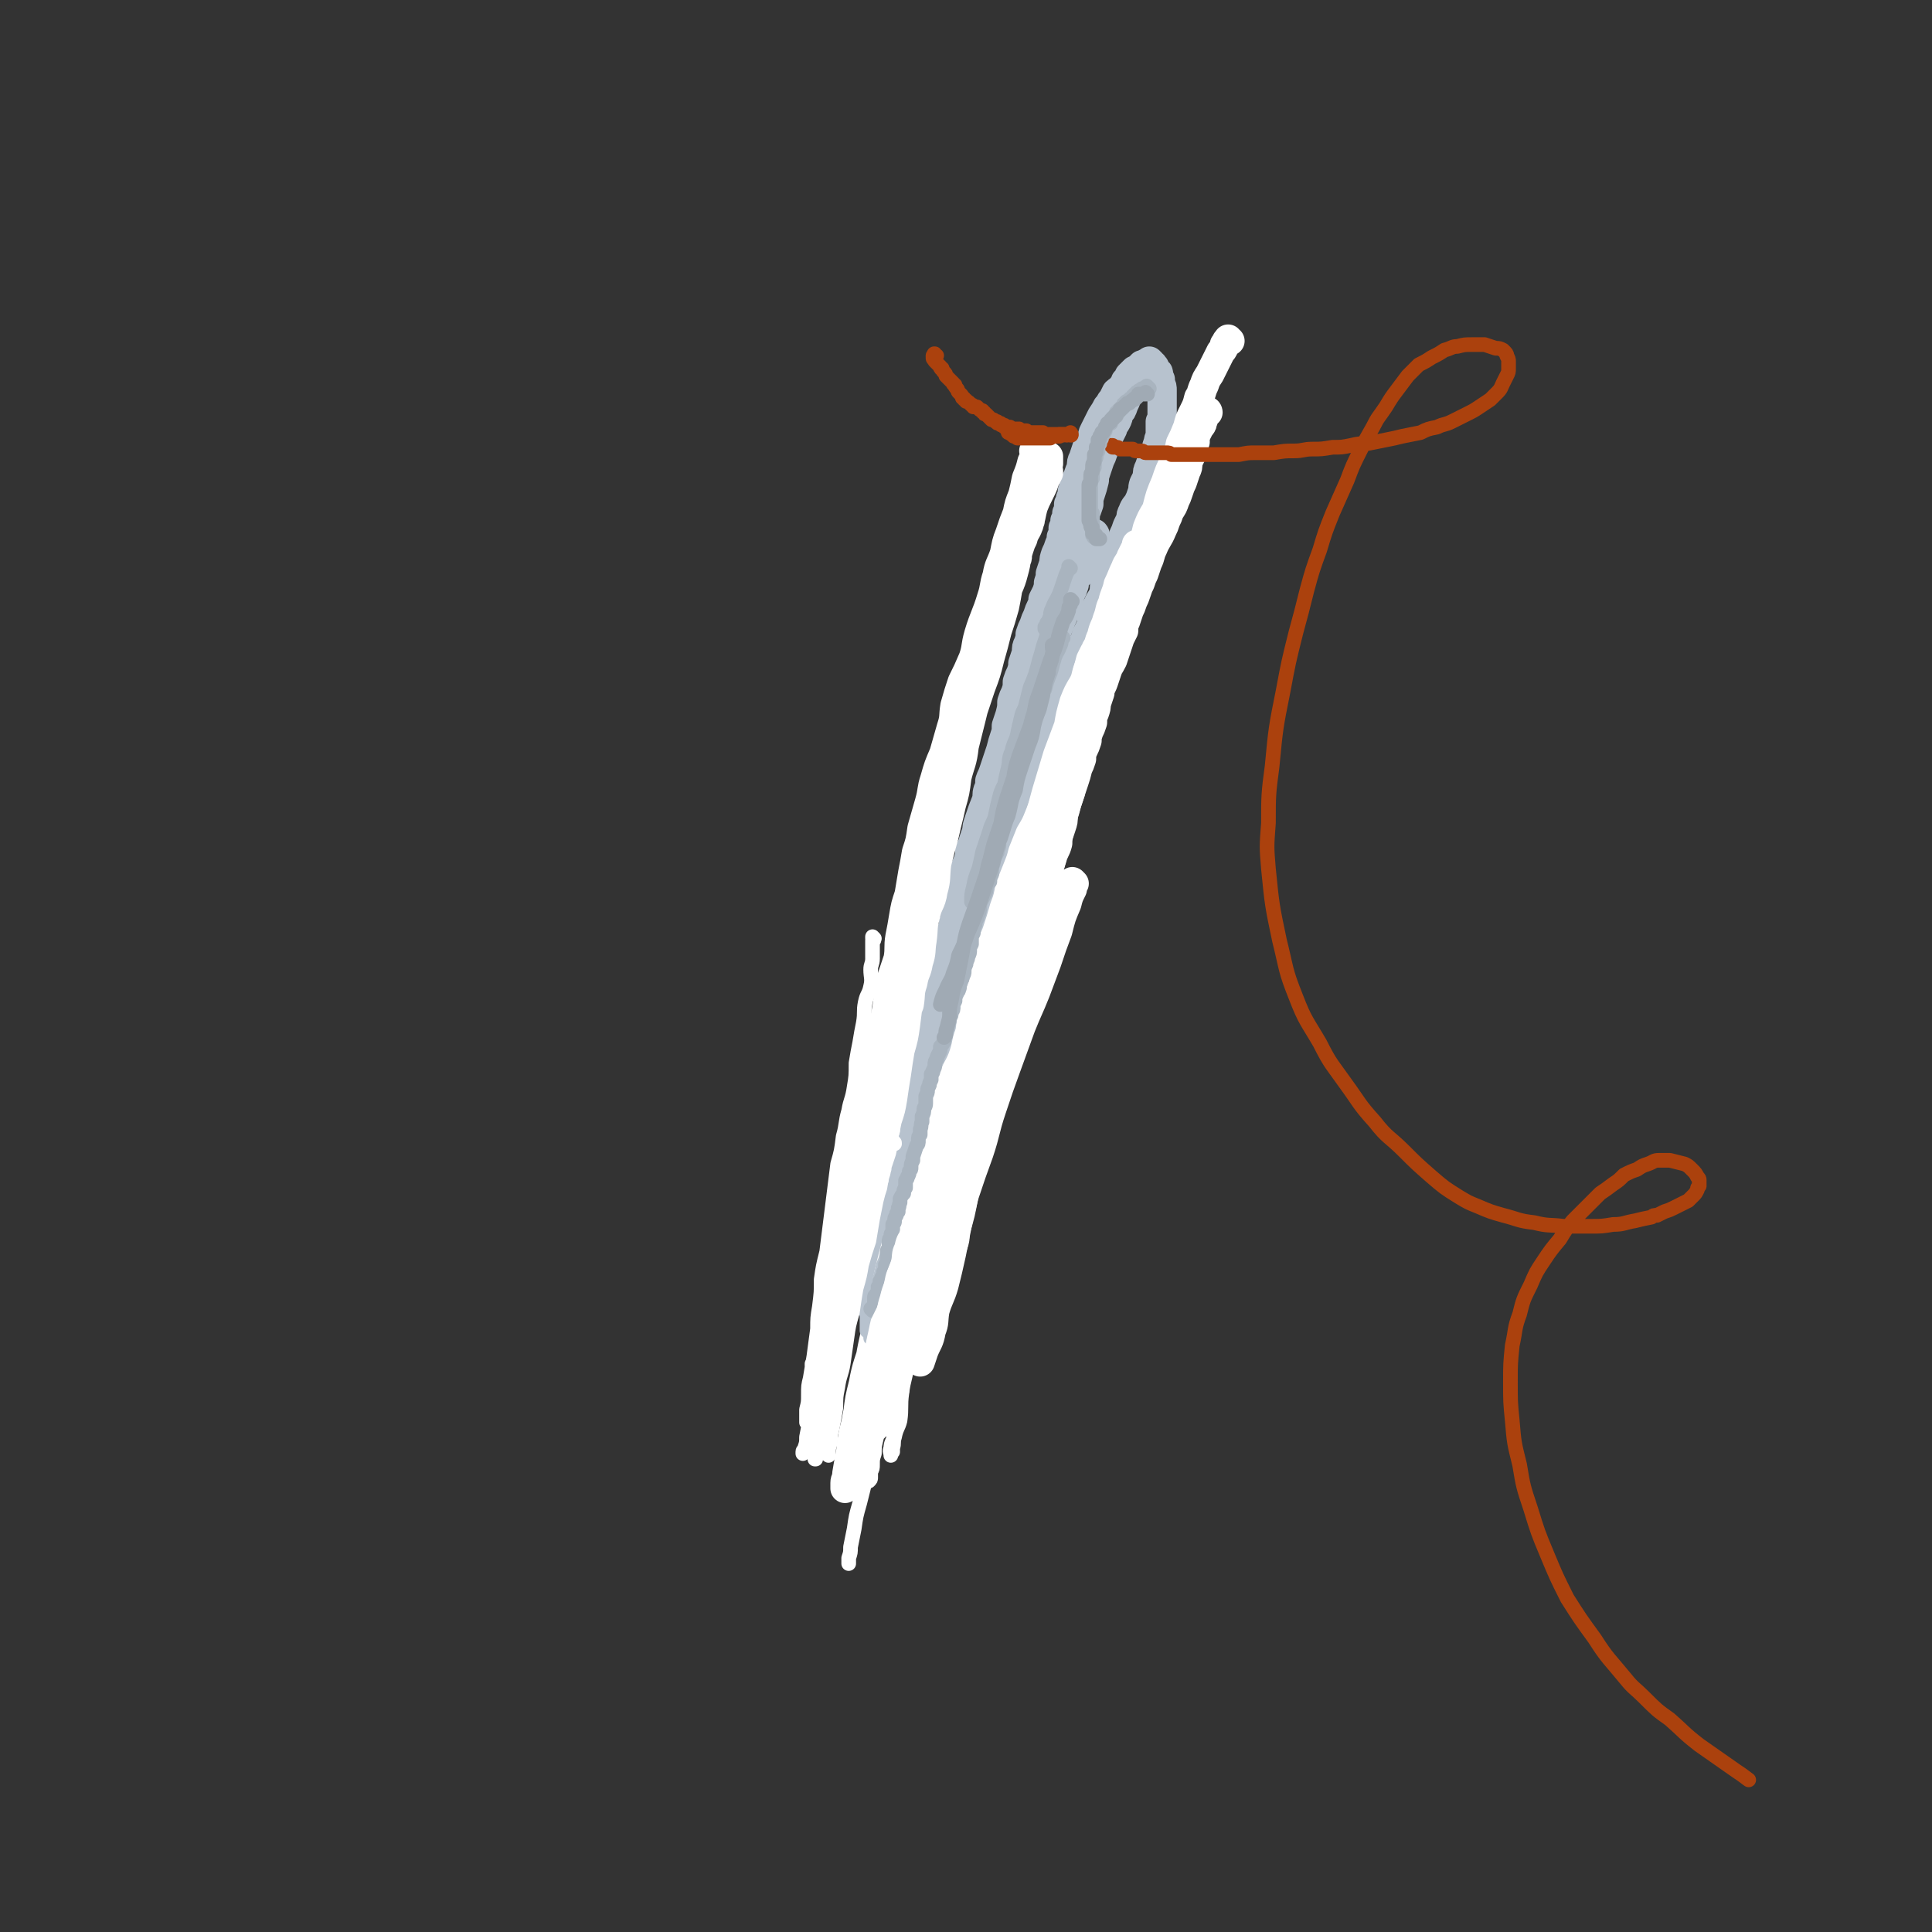 <svg viewBox='0 0 1054 1054' version='1.1' xmlns='http://www.w3.org/2000/svg' xmlns:xlink='http://www.w3.org/1999/xlink'><rect x="0" y="0" width="1054" height="1054" fill="#333333" stroke="none"/><g fill='none' stroke='rgb(183,194,206)' stroke-width='16' stroke-linecap='round' stroke-linejoin='round'><path d='M628,198c0,0 -1,-1 -1,-1 0,0 0,1 0,1 0,0 0,0 0,0 -1,1 0,1 -1,1 0,0 0,0 0,1 -1,0 -1,0 -2,1 -1,1 -1,1 -2,3 -1,2 -2,1 -3,3 -1,2 -1,3 -2,5 -1,2 -1,2 -2,4 -1,3 -1,3 -2,5 -1,3 -1,3 -3,5 0,2 0,2 -1,4 -1,2 -2,2 -2,4 -1,2 -1,2 -2,4 -1,2 -1,2 -2,4 0,2 0,2 -1,4 -1,3 -1,3 -2,5 -1,3 -1,3 -2,6 -1,3 -1,3 -1,5 -1,4 -1,4 -2,7 -1,3 -1,3 -1,6 -1,3 -1,3 -2,5 0,3 0,3 -1,6 0,3 0,3 -1,6 -1,3 -1,3 -1,6 -1,2 -1,2 -1,4 0,2 0,2 -1,5 0,1 0,1 0,2 -1,0 -1,0 -1,1 0,1 0,1 0,1 0,1 0,1 -1,1 0,1 0,1 0,1 0,0 0,0 0,1 0,0 0,0 0,0 0,0 0,0 0,0 0,0 -1,0 -1,0 0,0 1,0 1,0 0,-1 -1,-1 0,-3 0,-2 0,-2 1,-4 0,-2 0,-2 1,-4 0,-3 0,-3 1,-6 0,-2 0,-2 1,-5 0,-3 0,-3 1,-5 0,-3 0,-3 1,-5 1,-3 1,-3 1,-5 1,-3 1,-3 1,-5 1,-3 1,-3 2,-6 0,-3 0,-3 1,-5 0,-2 0,-2 1,-5 0,-2 0,-2 0,-4 1,-2 1,-2 2,-3 0,-2 0,-2 1,-4 0,-1 0,-1 1,-3 0,-2 0,-2 1,-3 1,-2 1,-2 1,-3 1,-2 1,-2 1,-4 1,-2 1,-2 2,-4 0,-1 0,-1 1,-2 0,-1 0,-1 0,-1 0,-1 0,-1 0,-2 1,-1 1,-1 1,-2 1,-1 1,-1 1,-2 1,-1 1,-1 1,-2 0,-1 0,-1 1,-2 0,-1 0,-1 1,-1 0,-1 0,-1 0,-2 0,-1 0,-1 1,-1 0,-1 0,-1 1,-2 0,0 0,0 0,-1 0,0 0,0 1,-1 0,0 0,0 1,-1 0,-1 0,-1 0,-1 1,-1 1,-1 1,-1 1,-1 1,-1 1,-1 1,-1 1,-1 1,-1 1,0 1,0 2,-1 0,0 0,0 1,-1 0,0 0,0 0,0 1,0 1,0 1,-1 1,0 1,0 1,0 1,0 1,0 1,0 0,-1 0,-1 1,-1 0,0 0,0 0,0 1,0 1,0 1,0 0,0 0,0 1,0 0,1 0,1 1,1 0,0 0,0 0,1 1,0 1,0 1,1 0,0 0,0 0,1 1,0 1,0 1,1 1,0 1,0 1,1 0,1 0,1 1,3 0,1 0,1 0,2 1,2 1,2 1,4 0,1 0,1 0,2 0,3 0,3 0,6 0,2 0,2 0,4 0,1 0,1 0,2 0,1 0,1 -1,3 0,3 0,3 0,6 0,3 -1,3 -1,5 -1,3 -1,2 -1,5 -1,2 -1,2 -2,4 -1,2 -1,2 -2,5 -1,2 -1,2 -1,5 -1,2 -1,2 -2,4 -1,3 0,3 -1,5 -1,3 -1,3 -2,5 -1,2 -2,2 -3,5 -1,2 -1,2 -1,4 -1,2 -1,2 -2,4 -1,3 -1,3 -2,5 -1,3 -1,3 -2,5 -1,3 0,3 -1,6 -1,2 -2,2 -3,5 -1,2 -1,2 -2,5 -1,2 -1,2 -2,5 -1,3 0,3 -1,6 -1,3 -2,3 -3,6 -2,3 -2,3 -3,6 -1,3 0,3 -1,6 -2,4 -2,3 -3,7 -2,3 -1,3 -3,7 -1,3 -2,3 -3,7 -1,4 -1,4 -2,7 -2,4 -2,4 -4,8 -1,4 -1,4 -2,8 -2,4 -2,4 -4,8 -1,5 -1,5 -3,9 -1,5 -1,5 -2,9 -2,5 -2,5 -4,10 -2,5 -2,5 -4,10 -2,5 -2,5 -4,10 -1,6 -2,6 -4,11 -1,5 -1,5 -3,10 -2,5 -2,5 -4,10 -2,6 -2,6 -4,11 -4,10 -4,10 -8,19 -2,7 -2,7 -5,13 -3,6 -4,6 -6,12 -2,5 -1,6 -3,11 -2,6 -2,6 -4,12 -2,5 -2,5 -4,10 -1,4 -1,4 -2,9 -2,4 -2,4 -4,8 -1,3 0,3 -1,6 -1,3 0,3 -1,6 -1,3 -1,3 -2,5 -1,2 -1,2 -1,4 0,0 0,0 -1,1 0,0 0,0 0,1 0,0 0,0 -1,1 0,0 0,0 0,0 0,1 0,1 0,1 0,0 0,0 0,0 1,-2 1,-2 2,-4 1,-3 1,-3 2,-6 '/><path d='M621,206c0,0 -1,-1 -1,-1 0,0 0,0 1,1 0,0 0,0 -1,0 0,0 0,0 0,0 0,0 0,0 0,0 -1,0 -1,0 -1,0 -1,0 -1,0 -1,1 -1,0 -1,0 -1,0 -1,0 -1,0 -1,1 -1,1 -1,1 -2,2 -1,1 -1,1 -2,2 -1,1 -2,1 -3,2 -1,2 -1,2 -2,4 -2,2 -1,2 -3,4 -1,2 -1,2 -3,5 -1,2 -1,2 -2,4 -1,2 -1,2 -2,4 -1,2 -1,2 -1,5 -1,2 -1,2 -3,4 -1,3 -1,3 -2,6 -1,2 -1,2 -1,5 -1,2 -1,2 -2,5 -1,2 -1,2 -2,4 0,2 0,2 -1,4 0,2 0,2 -1,4 0,2 0,2 -1,3 0,3 0,3 -1,5 0,2 0,2 -1,4 0,2 0,2 -1,4 0,3 0,3 -1,5 0,2 0,2 -1,4 -1,3 -1,3 -2,5 -1,3 -1,3 -1,5 -1,3 -1,3 -2,6 0,2 0,2 -1,5 0,2 0,2 -1,5 -1,2 -1,2 -2,4 0,2 0,2 -1,4 -1,2 -1,2 -2,5 -1,2 -1,2 -2,5 -1,2 -1,2 -2,5 0,2 0,2 -1,5 -1,2 -1,2 -1,5 -1,3 -1,3 -2,6 0,2 0,2 -1,5 -1,2 -1,2 -2,5 0,3 0,3 -1,6 -1,2 -1,2 -2,5 0,3 0,3 -1,7 -1,3 -1,3 -2,6 0,3 0,3 -1,6 -1,3 -1,3 -2,7 -1,3 -1,3 -2,6 -1,3 -1,3 -2,6 -1,3 -1,2 -2,5 0,3 0,3 -1,5 -1,3 0,3 -1,6 -2,5 -2,5 -4,11 -1,3 -1,3 -1,5 -1,3 -1,3 -2,6 0,2 -1,2 -2,5 0,3 0,3 -1,6 -1,3 -2,3 -2,7 -1,2 -1,3 -1,5 -1,3 -1,3 -2,6 -1,3 -1,3 -1,6 -1,3 -1,3 -1,5 0,3 -1,3 -1,6 -1,3 -1,3 -2,5 -1,3 -1,3 -1,6 -1,2 -1,2 -2,5 0,3 0,3 -1,5 -1,3 -1,3 -1,5 -1,3 -1,3 -2,7 0,3 0,3 -1,7 0,3 0,3 -1,6 0,3 -1,3 -1,6 -1,2 -1,2 -1,4 -1,3 -1,3 -2,5 0,2 0,2 0,4 -1,3 0,3 -1,5 0,1 0,1 0,3 -1,2 -1,2 -1,4 0,3 0,3 -1,6 -1,3 -1,3 -1,6 -1,2 -1,2 -1,5 -1,2 -1,2 -1,4 0,2 0,2 -1,4 0,2 0,2 -1,4 0,2 0,2 -1,5 0,1 0,1 0,3 -1,2 -1,2 -1,3 0,2 -1,2 -1,3 0,1 0,1 0,3 -1,1 -1,1 -1,2 0,1 0,1 0,2 0,1 0,1 -1,2 0,0 0,0 0,1 0,1 0,1 -1,2 0,2 0,2 0,3 -1,2 -1,3 -1,5 -1,2 -1,2 -2,4 0,2 0,2 -1,3 0,2 0,2 0,4 0,1 0,1 -1,2 0,2 0,2 0,3 -1,1 -1,1 -1,2 0,2 0,2 0,3 -1,0 -1,0 -1,1 0,1 0,2 0,3 -1,1 -1,1 -1,2 -1,1 -1,1 -1,2 0,1 0,2 0,3 0,0 0,0 -1,1 0,1 0,1 0,2 0,1 0,1 -1,3 0,0 0,0 0,1 0,1 0,1 0,2 -1,1 -1,1 -1,2 0,1 0,1 -1,2 0,1 0,1 0,2 0,1 0,1 -1,2 0,0 0,0 0,1 0,0 0,0 0,1 -1,1 0,1 -1,1 0,1 0,1 0,1 0,1 0,1 0,1 0,1 0,1 0,1 0,0 0,0 0,0 0,0 0,0 0,0 0,1 0,1 0,1 0,0 0,0 0,0 0,0 0,0 0,0 0,0 0,0 0,0 '/><path d='M581,312c0,0 -1,0 -1,-1 0,0 0,1 0,1 0,0 0,0 0,0 0,0 0,0 0,1 0,1 0,1 0,2 -1,1 -1,1 -1,2 -1,2 -1,2 -1,4 -1,1 -1,1 -1,3 -1,2 -1,2 -2,4 0,2 0,2 -1,5 -1,2 -1,2 -2,5 -1,2 -1,2 -1,5 -1,3 -1,3 -2,6 -1,2 -1,2 -2,5 -1,2 -1,2 -2,5 -1,2 -1,2 -1,4 -1,2 -1,2 -2,4 -1,3 -1,3 -2,5 -1,2 -1,2 -2,4 -1,2 -1,2 -1,3 -1,2 -1,2 -1,4 -1,2 -1,2 -1,4 0,2 0,2 -1,4 0,2 0,2 -1,4 -1,2 -1,2 -1,5 -1,2 -1,2 -2,4 0,2 0,2 -1,4 -1,3 -1,3 -1,5 -1,2 -1,2 -1,4 0,2 0,2 -1,4 0,2 0,2 0,4 -1,2 -1,2 -1,4 -1,2 -1,2 -2,4 0,2 0,2 -1,4 0,2 0,2 -1,4 0,2 0,2 -1,5 0,2 0,2 -1,4 0,1 0,1 -1,3 0,2 0,2 0,4 -1,4 -1,4 -2,7 0,2 -1,2 -1,4 -1,2 0,2 -1,4 -1,2 -1,2 -2,5 -1,2 -1,2 -2,4 -1,3 -1,3 -2,5 0,2 0,2 -1,5 -1,2 -1,2 -1,4 -1,2 -1,2 -2,4 0,2 -1,2 -1,4 -1,2 -1,2 -2,5 0,2 0,2 -1,4 0,3 -1,3 -1,5 -1,2 0,2 -1,4 -1,3 -1,2 -2,5 -1,2 0,2 -1,4 0,3 0,3 -1,5 -1,3 -1,3 -1,6 -1,3 -1,3 -1,6 -1,2 -1,2 -1,5 -1,2 -1,2 -1,4 -1,2 0,2 -1,4 0,2 -1,2 -1,5 -1,2 -1,2 -1,4 0,3 0,3 -1,5 0,2 0,2 0,4 -1,2 -1,2 -2,4 -1,3 0,3 -1,6 -1,2 -1,2 -1,5 -1,2 -1,2 -1,4 -1,3 -1,3 -1,5 -1,2 -1,2 -1,5 -1,2 -1,2 -1,5 -1,3 -2,2 -2,5 -1,2 -1,2 -1,5 0,2 0,2 -1,5 0,3 -1,3 -1,5 -1,3 -1,3 -1,5 0,2 -1,2 -1,3 0,2 -1,2 -1,5 0,2 0,2 0,4 -1,2 -1,3 -1,5 0,2 0,2 -1,3 0,2 0,2 -1,4 0,1 0,1 0,3 0,1 0,1 0,2 0,2 0,2 -1,4 0,2 0,2 0,3 0,2 -1,2 -1,3 -1,1 -1,1 -1,2 0,1 0,1 -1,2 0,1 0,1 0,1 0,2 0,2 -1,3 0,1 0,1 0,2 -1,2 -1,2 -1,3 0,0 0,0 0,1 -1,0 0,0 -1,1 0,0 0,0 0,1 0,0 0,0 0,1 0,0 0,0 0,1 0,0 0,0 0,0 0,0 0,0 0,1 0,0 -1,0 -1,0 0,0 0,0 0,0 0,-1 0,-1 0,-1 0,0 0,0 0,0 0,-1 0,-1 0,-1 -1,0 -1,0 -1,-1 0,0 0,0 0,0 0,0 0,0 0,0 0,-1 0,-1 0,-1 0,0 0,0 0,0 -1,0 -1,0 -1,0 0,0 0,0 0,0 0,0 0,0 -1,0 0,0 0,0 0,0 0,0 0,0 -1,0 0,1 0,1 0,1 0,0 0,0 0,0 0,0 0,0 0,0 0,0 0,0 0,1 0,0 0,0 0,0 0,0 -1,0 -1,1 0,0 0,0 0,0 0,0 0,0 0,1 0,0 0,0 0,1 0,0 0,0 0,0 0,1 0,1 0,1 0,1 0,1 0,1 -1,1 -1,1 -1,2 0,0 0,0 0,1 0,1 0,1 0,1 0,1 0,1 0,2 -1,0 -1,0 -1,1 0,1 0,1 0,1 0,1 0,1 -1,1 0,1 0,1 0,1 0,1 0,1 0,1 0,0 0,0 0,1 0,0 0,0 0,0 0,0 0,0 0,0 0,0 0,0 0,0 1,-1 1,-1 2,-2 '/><path d='M594,290c0,0 -1,-1 -1,-1 0,0 0,0 1,0 0,0 0,0 0,0 0,1 0,1 0,1 0,0 -1,0 -1,1 0,1 0,1 -1,3 0,2 0,2 -1,5 -1,3 -1,3 -2,5 -2,4 -1,4 -3,7 -1,4 -1,4 -2,7 -2,4 -1,4 -3,8 0,3 0,3 -1,6 -1,3 -1,3 -2,6 -1,4 -1,4 -3,7 -1,4 -1,4 -3,7 -1,4 -1,4 -2,8 -1,3 -1,3 -2,6 -1,3 -1,3 -2,6 -2,4 -2,4 -4,7 -1,4 -1,4 -3,8 -1,3 -1,4 -2,7 -2,4 -2,4 -3,8 -2,4 -2,4 -3,9 -2,3 -2,3 -3,7 0,3 0,3 -1,6 -1,3 -1,3 -2,6 -1,3 -1,2 -2,5 0,2 0,2 -1,5 -1,2 -1,2 -1,3 -1,2 -1,2 -1,3 -1,1 -1,0 -1,1 0,1 0,1 0,1 0,1 -1,1 -1,1 0,1 0,1 0,1 0,1 0,1 0,1 0,0 0,0 0,0 0,1 0,1 0,1 0,0 0,0 0,0 0,0 0,-1 -1,-1 0,0 1,1 1,1 0,-1 0,-1 0,-2 1,-2 1,-2 2,-4 2,-3 2,-3 3,-7 2,-2 1,-3 2,-5 1,-4 1,-4 2,-7 1,-3 1,-3 2,-6 2,-4 2,-4 3,-7 1,-3 1,-3 2,-7 1,-3 1,-3 2,-6 2,-4 2,-4 4,-7 1,-4 1,-4 2,-7 2,-4 2,-4 3,-7 2,-3 1,-3 2,-7 2,-2 2,-2 3,-5 1,-1 0,-2 1,-3 0,-2 0,-2 1,-4 0,-1 0,-1 1,-2 0,-1 0,-1 1,-2 0,0 0,-1 0,-1 0,-1 0,-1 0,-2 0,0 0,0 0,-1 0,-1 0,-1 0,-2 1,-2 1,-2 1,-4 1,-3 1,-3 2,-5 0,-2 0,-2 1,-4 0,-1 0,-1 1,-2 0,-1 0,-1 0,-2 0,-1 0,-1 0,-1 1,-1 1,-1 1,-3 1,0 1,0 1,-1 0,-1 0,-1 0,-1 1,-1 1,-1 1,-2 0,-1 0,-1 0,-1 1,-1 0,-1 1,-2 0,-1 0,-1 0,-1 0,-1 0,-1 1,-1 0,-1 0,-1 0,-2 1,-1 1,-1 1,-1 0,-1 0,-1 0,-1 0,0 0,-1 1,-1 0,0 0,0 0,-1 0,0 0,0 0,0 1,0 0,0 0,0 1,-1 1,-1 1,-1 0,0 0,0 0,0 0,0 0,0 0,0 0,0 0,0 0,0 1,0 0,-1 0,-1 0,0 0,0 0,1 0,0 0,0 0,0 1,0 0,-1 0,-1 0,0 0,0 1,1 0,0 0,0 0,0 0,0 -1,-1 -1,-1 0,0 0,1 1,1 0,0 0,0 0,0 0,0 0,-1 0,-1 0,0 1,0 1,0 0,0 0,0 0,-1 0,0 0,0 1,0 0,0 0,0 0,-1 1,0 1,0 1,-1 0,0 0,0 0,-1 1,0 0,0 1,-1 0,0 0,0 1,-1 0,0 0,0 0,-1 0,0 0,0 0,-1 1,0 1,0 1,-1 0,0 0,0 0,-1 1,0 1,0 1,0 0,-1 0,-1 1,-1 0,0 0,0 0,-1 0,0 0,0 0,0 0,0 -1,0 0,0 0,-1 0,-1 0,-1 0,0 0,0 0,0 0,-1 0,-1 0,-1 0,0 0,0 0,0 1,0 1,0 1,0 0,0 0,0 0,0 0,0 -1,0 -1,-1 0,0 0,1 1,1 0,0 0,0 0,0 0,0 -1,0 -1,-1 0,0 0,1 1,1 0,0 0,0 0,0 0,0 -1,0 -1,-1 0,0 0,1 1,1 0,0 0,0 0,0 0,0 0,0 0,0 0,0 0,0 0,-1 0,0 0,0 0,0 0,0 0,0 0,0 0,-1 0,-1 0,-1 0,0 0,0 0,0 0,-1 0,-1 0,-1 0,0 0,0 0,-1 0,0 0,0 0,-1 0,0 0,0 0,0 0,-1 0,-1 0,-1 0,0 0,0 0,0 0,-1 0,-1 0,-1 0,0 0,0 0,0 0,0 0,0 0,0 1,0 0,-1 0,-1 0,0 0,1 0,1 0,1 0,1 0,1 -1,2 -1,2 -2,3 -1,2 -1,2 -2,4 0,2 0,2 -1,4 -2,2 -2,2 -3,4 -1,3 -1,3 -2,5 -1,3 -1,3 -1,6 -1,3 -1,3 -2,5 -1,3 -1,3 -2,6 -1,3 -1,3 -2,6 -1,2 -1,2 -2,5 -1,2 -1,2 -2,5 0,2 0,2 -1,4 -1,3 -1,3 -1,5 -1,2 -1,2 -2,4 -1,3 -1,3 -1,5 -1,2 -1,2 -2,4 -1,2 -1,2 -2,5 -1,2 -1,2 -2,5 -1,3 -2,3 -3,6 -1,3 -1,3 -2,6 -1,4 -1,4 -2,7 -1,3 -1,3 -2,7 -2,3 -2,3 -3,6 -1,3 -1,3 -2,5 -1,3 -1,3 -1,5 -1,2 -1,2 -1,4 -1,2 -1,2 -1,4 -1,1 -1,1 -1,2 -1,2 -1,2 -1,3 -1,2 -1,2 -1,3 -1,2 -1,2 -2,5 0,2 0,2 -1,4 -1,2 -1,2 -1,4 -1,2 -1,2 -2,4 0,2 0,2 -1,4 -1,3 -1,3 -3,7 0,1 0,1 0,2 -1,1 -1,2 -1,3 0,1 0,1 -1,3 0,1 -1,1 -1,2 -1,2 0,2 -1,5 -1,2 -1,2 -1,4 -1,2 -1,2 -2,4 0,2 0,2 -1,4 -1,2 -1,2 -1,4 -1,2 -1,2 -1,4 0,1 0,1 -1,3 0,2 0,2 0,4 -1,3 -1,3 -1,5 -1,1 -1,2 -1,3 0,1 -1,1 -1,3 0,1 0,1 -1,3 0,1 0,1 0,2 -1,1 0,1 -1,2 0,1 0,1 0,2 -1,1 0,1 -1,3 0,1 0,1 0,2 -1,1 0,1 -1,3 0,1 0,0 -1,1 0,2 0,2 0,4 0,1 0,1 -1,3 0,2 0,2 0,3 -1,2 -1,2 -1,4 0,2 0,2 0,4 -1,2 -1,2 -1,4 -1,1 0,1 -1,3 0,1 -1,1 -1,2 0,2 0,2 -1,4 0,1 0,1 0,2 -1,2 -1,2 -1,3 -1,1 -1,1 -1,1 -1,2 -1,2 -1,3 0,1 0,1 -1,1 0,1 0,1 0,2 0,1 0,1 0,2 -1,2 -1,2 -1,3 -1,3 -1,3 -1,5 0,2 0,2 -1,5 -1,3 0,3 -1,6 -1,2 -1,2 -2,4 '/></g>
<g fill='none' stroke='rgb(255,255,255)' stroke-width='16' stroke-linecap='round' stroke-linejoin='round'><path d='M586,482c0,0 -1,-1 -1,-1 0,0 0,0 0,1 0,1 0,1 0,3 -2,4 -2,4 -3,8 -3,7 -3,7 -5,15 -3,8 -3,8 -6,17 -3,8 -3,8 -6,16 -4,10 -4,9 -8,19 -4,11 -4,11 -8,22 -4,11 -4,11 -8,23 -4,12 -3,12 -7,24 -4,11 -4,11 -8,23 -3,10 -3,11 -6,21 -3,10 -3,10 -6,20 -3,9 -3,9 -5,18 -2,7 -2,7 -3,13 -1,5 -1,5 -2,9 -1,3 0,3 -1,6 0,1 0,1 -1,2 0,1 0,1 0,1 0,0 0,0 0,1 0,0 0,0 0,0 1,-3 1,-3 2,-6 2,-5 3,-5 4,-11 2,-5 1,-5 2,-11 2,-7 3,-7 5,-14 2,-8 2,-8 4,-17 2,-10 2,-10 4,-20 3,-12 3,-12 6,-24 2,-13 2,-13 5,-25 3,-12 3,-12 6,-23 3,-11 3,-11 6,-21 2,-9 3,-9 5,-18 3,-8 3,-8 5,-16 2,-7 3,-7 5,-13 0,-3 0,-3 1,-5 2,-4 2,-3 4,-7 1,-3 1,-4 2,-7 0,-3 0,-3 1,-6 1,-1 1,-1 1,-3 0,-1 0,-1 0,-2 1,0 0,0 0,0 0,0 1,-1 0,-1 0,0 0,0 -1,1 -2,3 -2,3 -4,6 -4,7 -4,7 -7,14 -3,7 -3,7 -6,15 -2,8 -1,8 -4,15 -2,9 -2,9 -5,17 -3,10 -3,10 -6,20 -4,12 -4,12 -8,24 -3,13 -3,13 -6,25 -3,13 -3,13 -6,26 -3,12 -3,12 -7,24 -5,18 -5,18 -10,37 -2,6 -1,6 -3,12 -1,3 -1,3 -2,7 -1,2 -1,2 -2,4 0,1 0,1 0,2 0,0 0,0 0,0 0,0 0,1 0,0 0,-1 1,-1 1,-2 3,-6 3,-7 5,-13 2,-6 1,-6 3,-12 3,-8 3,-8 5,-16 3,-9 2,-9 5,-18 3,-11 3,-11 6,-22 3,-13 3,-13 6,-25 3,-13 2,-13 5,-25 3,-9 3,-9 5,-18 1,-4 1,-4 2,-7 0,-1 0,-1 0,-1 0,0 0,0 0,-1 0,0 0,0 0,0 -1,3 -1,3 -2,5 -2,7 -2,7 -4,13 -3,7 -3,7 -6,15 -3,9 -3,9 -6,18 -4,10 -4,10 -7,21 -4,12 -4,12 -7,24 -4,14 -4,14 -8,28 -4,14 -4,14 -8,27 -3,12 -3,12 -6,23 -1,7 -1,7 -3,13 -1,4 -1,4 -2,7 -1,1 -1,1 -1,2 0,0 0,0 0,1 0,0 0,0 0,0 1,0 1,0 1,-1 3,-6 3,-6 6,-12 2,-7 2,-7 4,-14 2,-8 2,-8 5,-17 2,-10 2,-10 5,-19 3,-11 3,-11 5,-22 4,-12 3,-12 7,-25 3,-13 3,-13 6,-26 3,-11 3,-11 6,-22 1,-5 1,-5 2,-11 0,-1 1,-1 1,-2 0,0 0,0 0,0 0,0 0,0 0,0 -1,3 -1,3 -2,6 -2,7 -2,7 -5,14 -3,8 -4,8 -7,16 -3,9 -3,9 -7,19 -3,11 -3,11 -6,21 -3,12 -4,12 -7,24 -3,13 -3,13 -6,26 -3,12 -3,12 -7,24 -2,7 -2,7 -4,15 0,3 0,3 -1,6 0,1 0,0 0,1 0,0 0,0 0,0 0,1 0,1 1,1 2,-3 3,-3 4,-6 3,-7 2,-7 5,-14 2,-8 3,-8 5,-15 2,-9 2,-10 4,-19 3,-10 3,-10 6,-20 3,-12 3,-12 6,-24 3,-14 3,-14 6,-27 4,-15 4,-15 7,-29 3,-12 3,-12 6,-24 2,-8 2,-8 4,-16 1,-2 1,-2 1,-5 0,-1 0,-1 0,-1 0,0 0,0 0,0 -1,0 0,1 -1,1 -3,6 -4,5 -7,11 -3,7 -3,7 -6,15 -4,10 -4,10 -7,19 -5,12 -5,12 -9,25 -4,13 -4,13 -8,27 -4,15 -4,15 -7,30 -3,14 -3,14 -5,28 -2,11 -2,11 -4,21 -2,7 -3,7 -5,13 -1,4 0,4 -1,7 0,1 0,1 0,2 0,0 0,1 0,1 0,0 1,0 1,0 2,-1 2,-1 4,-3 3,-6 3,-6 6,-13 2,-7 2,-7 4,-15 3,-8 3,-8 6,-16 3,-10 2,-10 5,-20 3,-10 3,-10 6,-22 3,-12 2,-12 5,-24 2,-12 2,-12 5,-24 2,-8 2,-8 4,-17 1,-4 1,-4 1,-7 0,-1 0,-1 0,-2 0,0 0,0 0,0 0,0 0,0 0,0 -2,6 -2,6 -4,11 -3,7 -4,7 -7,15 -3,9 -3,10 -6,19 -4,11 -4,11 -7,21 -4,12 -4,12 -7,24 -4,12 -3,13 -6,25 -3,11 -4,11 -6,22 -2,8 -2,8 -3,16 -1,5 -1,5 -1,9 -1,2 -1,2 -1,3 0,1 0,1 0,2 0,0 0,0 0,0 0,0 0,0 0,0 3,-4 3,-4 5,-8 3,-7 3,-7 5,-14 3,-8 3,-8 5,-16 3,-10 3,-10 5,-20 3,-11 2,-11 5,-21 2,-13 3,-13 5,-25 3,-12 2,-12 5,-24 2,-9 3,-9 5,-18 1,-6 1,-6 2,-11 1,-3 1,-3 2,-5 0,-1 0,-1 0,-1 0,0 0,0 0,-1 0,0 0,0 0,0 -1,4 -2,4 -3,7 -3,8 -3,8 -5,15 -3,9 -3,9 -5,18 -4,10 -4,10 -7,21 -3,11 -3,11 -6,23 -4,13 -4,13 -7,25 -3,13 -2,13 -5,25 -3,10 -3,10 -5,21 -2,8 -2,8 -3,17 -1,5 -1,5 -2,11 0,3 -1,3 -1,5 0,1 0,1 0,1 0,1 0,1 0,1 0,0 0,1 0,1 0,0 0,0 0,0 2,-3 2,-3 3,-5 3,-6 2,-7 4,-13 3,-7 3,-7 5,-14 2,-7 1,-8 3,-16 1,-9 1,-9 3,-18 2,-10 1,-10 4,-21 3,-12 3,-11 6,-23 3,-12 2,-12 5,-24 3,-12 4,-12 7,-23 3,-11 3,-11 6,-23 4,-11 4,-10 7,-21 3,-11 3,-11 6,-22 3,-10 3,-10 7,-21 3,-9 2,-9 5,-19 3,-9 4,-9 6,-19 1,-5 0,-5 2,-11 1,-6 2,-5 4,-11 2,-6 2,-6 4,-13 2,-5 2,-6 3,-11 2,-5 2,-5 4,-10 2,-5 2,-5 3,-9 2,-5 2,-5 4,-10 3,-5 3,-5 5,-10 2,-5 2,-5 4,-10 2,-5 2,-5 3,-9 2,-5 2,-5 4,-9 1,-4 1,-4 3,-7 2,-4 2,-4 3,-7 1,-4 1,-4 3,-7 1,-3 2,-2 3,-5 2,-2 1,-3 2,-5 1,-2 1,-2 2,-4 1,-1 1,-1 2,-3 0,-1 0,-1 1,-2 0,-1 0,-1 0,-2 1,-1 1,-1 1,-1 0,-1 0,-1 0,-2 0,0 0,0 0,-1 0,0 0,0 0,0 0,-1 0,-1 0,-1 0,0 0,0 0,0 0,-1 0,-1 0,-1 0,0 0,0 0,0 0,0 0,0 0,0 -1,1 -1,0 -2,2 -2,3 -2,3 -4,6 -2,5 -2,5 -4,10 -2,6 -2,6 -4,12 -2,8 -2,8 -4,15 -3,9 -3,9 -6,19 -4,11 -4,11 -8,23 -4,13 -4,13 -8,26 -7,23 -7,23 -13,46 -3,9 -2,9 -5,18 -4,16 -5,16 -9,31 -2,9 -2,9 -4,18 -2,8 -3,8 -4,16 -2,6 -2,6 -2,12 -1,4 -1,4 -2,9 0,3 0,3 0,6 0,2 0,2 -1,5 0,1 0,1 0,3 -1,1 -1,1 -1,2 0,0 0,0 0,1 0,0 0,0 0,1 0,0 0,0 0,0 '/><path d='M652,241c0,0 -1,-1 -1,-1 0,0 1,1 1,1 0,0 -1,0 -1,0 0,1 0,1 0,1 0,1 0,1 -1,2 0,2 0,2 0,4 -1,2 -1,2 -2,4 0,3 0,3 -1,5 -1,3 -1,3 -2,6 -1,2 -1,2 -2,5 -1,3 -1,3 -2,5 -1,3 -1,3 -3,6 -1,3 -1,3 -2,5 -1,3 -1,3 -2,5 -2,5 -3,5 -5,10 -2,4 -1,4 -3,8 -1,3 -1,3 -2,6 -1,2 -1,2 -2,5 -1,2 -1,2 -2,5 -1,3 -1,3 -2,5 -1,3 -1,3 -2,5 -1,3 -1,3 -2,6 -1,2 -1,2 -1,5 -1,2 -1,2 -2,4 -1,3 -1,3 -2,6 -1,3 -1,3 -2,6 -2,4 -2,3 -3,6 -1,3 -1,3 -2,6 -1,3 -2,3 -2,6 -1,3 -1,3 -2,6 0,2 0,2 -1,5 -1,2 -1,3 -1,5 -1,3 -1,3 -2,5 -1,3 -1,3 -1,5 -1,3 -1,3 -2,5 -1,2 -1,2 -1,5 -1,3 -1,3 -2,5 -1,4 -1,4 -2,7 -1,3 -1,3 -2,6 -1,3 -1,3 -2,6 -1,4 -1,4 -2,7 -1,4 -1,4 -2,8 -1,4 -1,4 -1,7 -1,4 -2,4 -3,8 -1,3 -1,3 -2,7 -1,3 -1,3 -2,7 -1,4 0,4 -1,9 -1,4 -1,4 -2,8 -1,7 -1,7 -3,13 0,4 0,4 -1,8 0,3 0,3 0,6 0,1 0,1 -1,3 0,0 0,0 0,1 0,0 0,0 0,0 -1,1 -1,1 -1,1 0,0 0,0 0,0 '/><path d='M659,225c0,0 -1,-1 -1,-1 0,0 1,0 1,1 0,0 0,0 -1,0 0,1 0,1 -1,1 0,2 0,2 -1,4 0,2 -1,2 -2,4 -1,2 -1,2 -2,4 -1,3 -1,3 -3,6 -1,3 -1,3 -2,6 -1,2 -2,2 -3,5 -1,3 -1,3 -2,6 -2,3 -2,3 -3,5 -2,5 -2,5 -4,9 -2,5 -2,5 -4,9 -2,3 -1,3 -3,6 -1,3 -1,3 -2,6 -2,3 -2,3 -3,6 -1,3 -2,3 -3,6 -1,3 -1,3 -2,6 -1,3 -1,3 -2,6 -1,3 -1,3 -2,6 -1,2 -1,2 -1,5 -1,2 -1,2 -2,5 0,2 -1,2 -1,5 -1,2 -1,2 -2,5 0,2 0,2 -1,5 -1,3 -1,3 -1,5 -1,3 -1,3 -2,6 0,3 0,3 -1,6 -1,3 -1,3 -2,5 -1,4 -1,4 -2,7 -1,3 -1,3 -2,6 -1,4 -1,4 -2,7 -1,3 -1,3 -2,6 -1,3 -1,3 -1,6 -1,3 -1,3 -2,6 -1,3 -1,3 -2,5 -1,3 -1,3 -1,5 -1,3 -1,3 -2,6 -1,2 -1,3 -1,5 -1,3 -1,3 -2,6 -1,3 -1,3 -2,7 0,3 0,3 -1,6 -1,3 -1,3 -2,6 -1,4 -1,3 -2,7 -1,3 -1,3 -2,7 -1,3 -1,3 -2,7 -1,4 -1,4 -2,8 0,4 0,4 -1,8 -2,7 -2,7 -4,14 -1,4 -2,3 -3,7 -1,4 -1,4 -2,8 -1,3 -1,3 -2,7 0,3 0,3 -1,6 -1,3 -2,3 -3,6 -1,1 0,1 -1,3 0,1 0,1 -1,2 0,0 0,0 0,1 0,0 0,0 -1,0 0,0 0,0 0,0 0,0 0,-1 0,-1 1,-4 0,-4 1,-7 1,-5 1,-5 2,-10 '/><path d='M671,186c0,0 -1,0 -1,-1 0,0 0,1 0,1 0,0 0,0 0,0 0,0 0,0 0,0 -1,0 -1,0 -1,1 0,0 0,0 0,0 0,1 0,1 -1,1 0,1 0,1 0,1 -1,2 -1,2 -2,3 -1,2 -1,2 -2,4 -1,2 -1,2 -2,4 -1,2 -1,2 -2,4 -2,3 -2,3 -3,6 -2,4 -1,4 -3,7 -1,4 -1,4 -3,8 -2,4 -2,4 -3,8 -2,5 -2,5 -4,9 -1,5 -1,5 -3,9 -3,6 -3,6 -5,12 -3,7 -3,7 -5,15 -3,5 -3,5 -5,10 -1,4 -1,4 -2,8 -2,4 -2,4 -4,8 -1,4 -1,4 -3,8 -1,2 -1,2 -2,5 -2,5 -2,5 -3,10 -2,4 -1,4 -3,8 -1,4 -1,4 -2,8 -2,4 -2,3 -4,7 -1,4 0,4 -2,8 -1,4 -1,4 -3,7 -1,4 -1,4 -2,8 -1,3 -1,3 -2,6 -1,3 -1,3 -2,6 -1,3 -2,3 -3,6 -1,3 -1,3 -2,6 -1,2 -1,2 -1,5 -1,2 -1,2 -2,5 -1,3 -1,3 -2,5 -1,3 -1,3 -1,6 -1,3 -1,3 -2,6 -1,3 0,3 -1,6 -1,3 -2,2 -3,5 0,3 0,3 -1,6 0,4 0,4 -1,7 -1,4 -1,4 -1,7 -1,3 -1,3 -2,7 0,3 0,3 -1,6 -1,3 -1,3 -2,6 -1,3 -1,4 -2,7 -1,3 -1,3 -2,6 -1,3 -1,3 -2,7 -2,5 -2,5 -3,10 -1,5 -1,5 -2,9 -1,4 -1,4 -2,8 -1,4 -1,4 -3,8 -1,5 0,5 -2,9 -1,5 -1,5 -2,10 -2,4 -2,3 -3,7 -2,4 -1,4 -2,7 -1,3 -1,3 -2,6 -1,1 -1,1 -1,3 0,0 -1,0 -1,0 0,1 0,1 0,1 0,0 0,0 0,1 0,0 0,0 0,0 -1,-1 -1,-1 0,-2 0,-4 0,-4 1,-7 1,-5 2,-5 3,-10 2,-6 1,-6 2,-13 1,-8 2,-8 4,-16 1,-6 1,-6 3,-13 2,-7 2,-7 3,-14 3,-11 3,-11 5,-21 3,-11 3,-11 6,-23 3,-11 3,-11 6,-22 3,-10 3,-10 6,-20 3,-8 3,-8 6,-16 1,-6 1,-6 3,-13 2,-5 2,-5 5,-10 2,-4 1,-4 3,-9 2,-4 2,-4 4,-9 2,-4 1,-4 3,-8 1,-5 2,-5 3,-9 2,-5 1,-5 3,-9 1,-5 2,-5 3,-10 2,-4 2,-5 4,-9 1,-3 2,-3 3,-6 1,-2 1,-2 2,-4 1,-1 1,-1 1,-2 0,0 0,0 0,0 0,0 0,0 0,-1 0,0 0,0 0,0 0,1 0,1 0,2 -1,3 -1,3 -2,5 -1,3 -2,3 -3,6 -1,4 -1,4 -2,8 -2,5 -2,5 -4,9 -1,5 -1,5 -2,10 -2,5 -2,5 -4,10 -1,6 -1,6 -3,11 -2,6 -2,6 -4,11 -2,6 -2,6 -4,12 -2,6 -2,6 -4,12 -2,6 -1,6 -3,12 -2,6 -2,6 -4,12 -2,6 -2,6 -4,12 -2,6 -2,6 -4,11 -1,6 -1,6 -3,12 -1,5 -1,5 -3,11 -2,5 -2,5 -4,10 -2,6 -2,5 -4,11 -2,7 -2,7 -4,14 -2,8 -2,9 -4,17 -1,5 -2,5 -3,11 -2,6 -2,6 -3,12 -2,6 -2,5 -4,11 -1,5 -1,5 -1,10 -1,5 0,5 -1,10 -1,4 -1,4 -3,9 -1,5 -1,5 -2,9 -1,3 -1,3 -2,7 -2,6 -2,6 -4,13 -1,5 -1,5 -2,9 -1,5 -1,5 -3,10 -1,5 -1,5 -2,9 -2,5 -2,5 -4,10 -1,3 0,3 -1,6 -2,5 -1,6 -3,11 -2,5 -3,5 -5,11 -5,12 -5,12 -9,25 -1,4 -1,4 -2,7 -1,6 -1,5 -3,11 -1,5 0,5 -2,10 -2,6 -3,6 -4,11 -1,5 -1,5 -1,10 -1,1 -1,1 -1,2 '/><path d='M565,247c0,-1 0,-2 -1,-1 0,0 1,0 1,1 -1,3 -1,3 -2,5 -1,4 -1,4 -3,9 -1,5 -1,5 -2,9 -2,5 -2,5 -3,10 -2,5 -2,5 -4,11 -2,5 -2,6 -3,11 -2,6 -3,6 -4,12 -2,6 -1,6 -3,12 -3,10 -4,10 -7,20 -2,7 -1,7 -3,13 -3,7 -3,7 -6,13 -2,6 -2,6 -4,13 -1,6 0,6 -2,12 -2,7 -2,7 -4,14 -3,7 -3,7 -5,14 -2,6 -1,6 -3,13 -2,7 -2,7 -4,14 -1,7 -1,7 -3,13 -1,6 -1,6 -2,11 -1,6 -1,6 -2,12 -2,6 -2,6 -3,12 -1,6 -1,6 -2,11 -1,6 0,6 -1,12 -2,6 -2,6 -4,12 -1,7 -1,7 -2,14 -1,6 -1,6 -3,13 -1,6 -1,6 -2,13 -2,6 -2,6 -3,13 -1,6 0,6 -1,13 -1,6 -1,6 -2,12 -1,5 -2,5 -4,10 -1,3 0,4 -1,7 0,2 -1,2 -2,4 0,1 0,1 0,3 0,0 -1,0 -1,0 0,1 0,1 0,1 0,0 0,1 0,1 0,-1 0,-1 1,-2 1,-3 1,-3 2,-6 1,-5 2,-5 3,-11 2,-6 1,-6 3,-12 '/><path d='M572,257c0,0 -1,-1 -1,-1 0,0 0,0 1,1 0,0 0,0 0,0 0,0 0,0 0,1 -1,2 -1,2 -2,4 -1,3 -1,3 -3,7 -2,4 -2,4 -4,9 -2,5 -2,5 -4,10 -2,5 -2,5 -4,11 -2,7 -2,7 -4,13 -2,7 -2,7 -5,14 -2,8 -2,8 -5,16 -2,8 -2,8 -4,16 -4,12 -4,12 -8,25 -2,8 -1,8 -4,16 -2,9 -2,9 -5,18 -2,9 -1,9 -3,18 -2,10 -2,10 -5,20 -2,10 -2,10 -4,20 -3,10 -3,10 -5,20 -2,10 -2,11 -3,21 -2,9 -1,9 -3,18 -2,9 -2,9 -4,18 -2,7 -2,7 -4,15 -1,6 -1,6 -2,13 -1,6 -1,6 -2,13 -1,6 -1,6 -2,12 -1,5 -1,5 -2,10 0,5 0,5 -1,9 -1,4 -1,4 -2,8 0,3 -1,3 -1,6 -1,2 -1,2 -1,4 0,1 0,1 -1,2 0,0 0,0 0,1 0,0 0,0 0,0 0,0 0,1 0,1 0,0 0,-1 0,-1 0,-2 -1,-2 0,-5 0,-2 0,-2 0,-4 0,-4 0,-4 1,-7 0,-3 1,-3 1,-6 1,-4 0,-4 1,-8 1,-5 1,-5 2,-10 1,-6 1,-6 2,-12 1,-6 2,-6 3,-13 2,-8 1,-8 3,-16 2,-10 2,-10 4,-20 2,-12 1,-12 3,-23 3,-13 3,-13 6,-25 3,-13 3,-13 6,-26 3,-13 4,-13 7,-27 3,-13 4,-13 7,-26 3,-12 3,-13 6,-25 3,-8 3,-8 5,-16 3,-7 2,-7 5,-14 2,-9 3,-9 5,-18 3,-8 3,-8 6,-17 2,-8 3,-7 5,-15 2,-7 1,-7 3,-13 2,-6 2,-6 4,-11 2,-4 2,-4 3,-9 1,-4 1,-4 3,-8 1,-5 1,-5 2,-9 1,-3 1,-3 2,-6 1,-2 1,-2 2,-4 0,-1 0,-1 0,-2 0,0 0,0 0,0 0,-1 0,-1 0,-1 0,0 0,0 0,0 0,0 0,0 0,0 0,2 0,2 0,4 -1,4 -2,4 -3,8 -2,5 -2,5 -4,10 -2,5 -2,5 -4,11 -2,6 -2,6 -3,11 -3,7 -3,7 -5,14 -2,7 -2,7 -4,15 -3,8 -2,8 -5,16 -3,11 -3,11 -6,22 -4,13 -4,13 -8,26 -2,10 -2,10 -5,20 -2,10 -3,10 -5,20 -2,10 -2,10 -4,20 -3,9 -3,9 -5,19 -2,8 -2,8 -4,17 -1,8 -2,8 -4,16 -1,8 -1,8 -2,16 -1,7 -1,7 -2,14 -1,8 -2,8 -3,15 -1,8 -1,8 -2,16 -1,7 -1,7 -3,14 -1,6 -1,6 -2,13 -1,6 -1,6 -2,13 -1,6 -1,6 -3,12 -1,5 -1,5 -2,9 -1,4 0,4 -1,8 -1,3 -1,3 -2,6 -1,2 0,2 -1,4 0,1 0,1 -1,3 0,1 0,1 0,1 0,1 0,1 -1,1 0,0 0,0 0,1 0,0 0,0 0,0 0,0 0,0 0,0 0,1 0,0 0,0 0,0 0,0 0,0 0,0 0,0 0,-1 0,-2 0,-2 0,-4 1,-3 1,-3 1,-6 1,-4 1,-4 2,-7 1,-5 1,-5 2,-10 1,-6 0,-6 1,-13 1,-8 1,-8 3,-15 1,-10 1,-10 3,-20 2,-11 3,-11 5,-23 2,-12 2,-13 4,-25 2,-13 2,-13 5,-26 2,-12 3,-12 6,-24 3,-13 3,-13 7,-25 3,-12 3,-12 6,-23 3,-11 3,-11 6,-21 2,-7 1,-7 4,-14 2,-6 2,-6 4,-12 3,-8 3,-8 5,-16 2,-7 2,-7 4,-15 2,-6 2,-6 4,-13 1,-5 1,-5 2,-11 1,-4 1,-4 3,-8 0,-3 0,-3 1,-6 1,-2 1,-1 1,-3 0,-1 0,-1 0,-2 0,0 0,0 0,0 0,0 0,0 0,-1 0,0 0,0 0,0 0,0 0,0 0,-1 0,0 0,0 0,0 0,0 0,0 0,0 0,0 0,0 0,0 -1,0 -1,0 -1,1 0,1 0,1 0,2 -1,1 -1,1 -1,2 -1,2 -1,2 -1,4 -1,1 -1,1 -1,2 -1,1 -1,1 -1,1 0,1 0,1 0,2 -1,0 0,0 -1,1 0,1 0,1 0,1 0,0 0,0 0,1 0,0 0,0 0,1 0,0 0,0 0,0 0,0 -1,0 -1,-1 0,-1 1,-1 2,-1 1,-2 0,-3 1,-5 1,-2 1,-2 2,-4 0,-1 0,-1 1,-2 0,-1 0,-1 0,-1 0,-1 0,-1 0,-1 0,0 0,0 0,-1 0,0 0,0 0,0 0,0 0,0 0,0 0,2 0,2 -1,3 0,4 0,4 -1,7 -1,4 -1,4 -2,8 -2,5 -2,5 -4,10 -1,5 -2,5 -3,11 -2,6 -1,6 -2,12 -3,11 -4,11 -7,22 -2,9 -2,9 -4,17 -2,8 -2,8 -4,16 -1,9 -2,9 -4,17 -1,8 -1,8 -3,15 -2,9 -2,8 -4,17 -2,7 -2,7 -4,15 -1,8 0,8 -2,15 -1,7 -3,7 -4,13 -2,7 -1,7 -2,14 -1,6 0,6 -2,12 -1,6 -2,5 -3,11 -2,6 -1,6 -2,12 -2,5 -2,5 -3,11 -1,4 -1,5 -2,9 -1,5 -1,5 -2,9 -1,5 0,5 -1,9 -1,4 -2,4 -3,8 -1,4 0,4 -1,8 -1,3 -1,3 -2,6 0,3 0,3 -1,5 0,1 0,1 -1,2 0,1 0,1 0,1 0,0 0,0 -1,1 0,0 0,0 0,1 0,0 0,-1 0,-1 0,-2 0,-2 1,-4 0,-5 0,-5 1,-9 1,-5 1,-5 3,-10 1,-7 1,-7 2,-13 1,-8 0,-8 1,-16 2,-9 2,-9 4,-19 2,-10 2,-10 4,-21 2,-10 1,-10 3,-21 2,-9 3,-9 5,-19 2,-8 2,-8 4,-17 2,-8 2,-8 4,-16 2,-9 2,-9 4,-17 2,-9 2,-9 5,-17 2,-8 2,-8 4,-17 3,-9 3,-9 5,-18 2,-7 2,-7 4,-14 2,-7 2,-6 5,-13 3,-9 2,-9 5,-18 1,-2 1,-2 2,-5 1,-3 1,-3 2,-6 3,-8 3,-8 5,-17 1,-4 1,-4 2,-8 1,-4 2,-4 3,-7 1,-2 1,-2 2,-5 0,-1 0,-2 1,-3 0,-1 0,-1 1,-2 0,0 0,0 0,0 0,-1 1,-1 1,-1 0,-1 0,-1 0,-1 0,0 0,0 0,0 0,0 0,-1 0,-1 0,0 0,1 0,1 -1,2 0,2 -1,4 -1,3 -2,3 -3,7 -2,4 -2,4 -3,8 -2,5 -2,5 -4,11 -2,5 -1,5 -3,11 -2,6 -2,5 -4,11 -2,7 -2,7 -3,13 -3,10 -4,10 -6,21 -3,9 -2,9 -5,18 -3,11 -4,11 -7,22 -1,5 0,5 -1,11 -2,8 -3,8 -5,16 -2,9 -1,9 -3,17 -2,8 -2,8 -4,17 -2,8 -2,8 -4,16 -2,8 -2,8 -4,16 -2,9 -2,9 -3,17 -2,8 -3,8 -5,17 -2,9 -1,9 -3,17 -2,9 -2,9 -4,17 -1,7 -1,7 -3,14 -1,6 -1,6 -3,13 -1,5 -1,5 -2,11 -1,5 -1,5 -2,9 -1,4 0,4 -1,7 -1,2 -1,2 -2,4 0,2 0,2 0,3 0,0 0,0 0,0 '/><path d='M600,354c0,0 -1,-1 -1,-1 0,0 0,0 0,0 0,0 0,0 0,0 1,1 0,0 0,0 0,0 0,0 0,0 0,0 0,0 0,0 0,0 0,0 0,0 -1,1 -1,1 -1,1 0,1 0,1 -1,2 -1,2 -1,2 -2,4 -1,4 -1,4 -2,8 -1,4 -1,5 -2,9 -2,6 -2,6 -4,12 -1,6 -1,6 -2,12 -2,7 -2,7 -4,14 -2,7 -2,7 -4,15 -2,8 -3,8 -5,17 -2,9 -1,9 -4,18 -2,9 -2,9 -5,19 -3,13 -3,13 -7,26 -4,13 -4,13 -8,26 -3,10 -3,10 -6,20 -2,9 -3,9 -5,18 -2,8 -2,8 -4,16 -1,7 -1,7 -2,14 -1,6 -1,6 -2,12 -1,5 -1,5 -2,10 -1,4 -1,3 -1,7 -1,3 -1,3 -1,5 0,2 0,2 -1,3 0,1 0,0 0,1 0,0 0,0 0,0 0,1 0,1 0,1 0,0 0,0 0,0 0,0 0,0 0,-1 1,-2 1,-2 2,-5 1,-3 1,-3 1,-7 1,-4 1,-4 1,-8 1,-4 1,-4 2,-9 1,-6 1,-6 2,-11 1,-6 1,-6 2,-13 2,-7 2,-7 4,-14 2,-9 2,-9 4,-18 3,-11 3,-11 5,-22 1,-8 1,-8 3,-16 2,-9 2,-9 4,-17 3,-10 3,-10 7,-21 3,-10 3,-10 6,-20 2,-8 2,-8 5,-17 2,-7 2,-7 5,-14 2,-5 2,-5 4,-11 1,-4 1,-5 2,-9 2,-3 2,-3 3,-7 2,-3 2,-3 3,-6 1,0 1,0 1,-1 0,0 0,0 0,0 0,0 0,0 0,0 0,0 0,0 0,0 -1,4 -1,4 -2,8 -1,7 -1,7 -3,14 -2,8 -2,8 -5,16 -2,10 -2,10 -5,20 -3,12 -3,12 -6,23 -6,21 -6,21 -11,41 -3,17 -3,17 -6,33 -3,14 -3,14 -6,28 -4,13 -4,12 -7,25 -4,12 -4,12 -7,24 -3,12 -3,12 -6,23 -2,11 -2,11 -5,21 0,4 0,4 -1,7 '/></g>
<g fill='none' stroke='rgb(183,194,206)' stroke-width='8' stroke-linecap='round' stroke-linejoin='round'><path d='M553,419c0,0 -1,-1 -1,-1 0,0 0,0 0,1 0,0 0,0 0,0 -1,4 0,4 -1,8 -1,3 -1,3 -1,6 -1,4 -2,4 -2,8 -1,4 -1,5 -2,9 -1,5 -2,5 -3,10 -1,6 -1,6 -3,11 -1,6 -1,6 -3,11 -3,11 -3,11 -6,21 -2,8 -1,8 -3,15 -2,8 -3,8 -5,15 -2,8 -2,8 -4,15 -1,8 -1,8 -2,16 -2,8 -2,8 -4,15 -2,8 -2,8 -3,16 -2,7 -2,7 -4,14 -2,7 -2,7 -4,14 -2,7 -1,7 -3,13 -2,7 -3,7 -5,13 -1,6 -1,6 -2,12 -2,5 -2,5 -4,11 -2,5 -2,5 -3,10 -2,4 -1,4 -3,8 -1,4 -1,4 -2,8 -1,3 -1,3 -2,6 0,3 0,3 0,5 -1,2 -1,2 -1,4 0,1 -1,1 -1,2 0,0 0,0 0,1 -1,0 -1,0 -1,1 0,0 0,0 0,0 0,1 0,1 -1,1 0,1 0,1 0,1 0,1 0,1 0,1 0,1 0,1 0,1 0,1 0,1 0,1 0,1 0,1 0,1 0,1 0,1 0,1 0,1 0,1 0,1 0,0 -1,0 -1,1 0,0 0,0 0,0 0,0 0,0 0,0 0,0 0,0 0,0 0,0 0,0 0,0 0,-1 0,-1 0,-2 0,-2 0,-2 0,-4 0,-1 0,-1 0,-2 '/><path d='M524,478c0,0 -1,-1 -1,-1 0,0 0,0 0,0 1,1 0,1 0,2 0,2 1,2 0,4 0,4 0,4 -1,7 -1,5 -1,5 -2,9 -1,5 -1,5 -1,9 -1,5 -1,5 -1,10 -1,5 -1,5 -2,10 0,5 0,5 -2,10 -1,6 -1,5 -3,11 -1,6 -1,6 -2,12 -1,6 -1,6 -2,12 -1,6 -1,6 -2,12 -1,5 -2,5 -3,11 -1,6 0,6 -1,12 -1,6 -1,6 -2,11 -2,6 -1,6 -3,11 -1,6 -2,5 -3,11 -1,5 -1,5 -2,11 -1,5 -1,5 -2,10 -1,5 -2,5 -3,9 -1,5 -1,5 -1,9 -1,4 -1,4 -1,8 -1,3 -1,4 -2,7 0,2 0,2 -1,5 0,2 0,2 -1,4 0,2 0,2 0,3 -1,2 -1,2 -1,3 0,1 0,1 0,2 -1,2 -1,1 -1,3 0,2 0,2 -1,3 0,2 0,2 0,3 0,2 0,2 0,3 0,1 -1,1 -1,1 0,1 0,1 0,2 0,0 0,0 0,1 0,0 0,0 -1,1 0,0 0,0 0,0 0,0 0,0 0,1 0,0 0,0 0,0 1,-1 1,-1 1,-1 '/></g>
<g fill='none' stroke='rgb(255,255,255)' stroke-width='8' stroke-linecap='round' stroke-linejoin='round'><path d='M558,518c0,0 -1,-1 -1,-1 0,0 0,0 0,1 -1,3 -1,3 -2,6 -2,4 -2,4 -4,8 -1,3 0,3 -1,7 -2,7 -2,7 -5,15 -1,6 -2,6 -4,12 -2,7 -2,7 -4,13 -2,8 -3,8 -5,16 -3,9 -2,9 -5,18 -3,11 -4,11 -7,22 -3,12 -3,12 -6,24 -3,12 -3,12 -6,24 -3,11 -3,11 -6,23 -2,11 -2,11 -5,22 -2,8 -2,9 -4,18 -2,6 -2,6 -3,12 -1,5 -1,5 -2,9 -1,4 -1,4 -2,7 0,2 0,2 -1,4 0,1 0,1 0,1 0,0 0,0 0,1 0,0 0,0 0,0 0,0 0,0 0,0 1,-2 1,-2 1,-4 2,-4 2,-4 3,-8 1,-4 2,-4 3,-9 0,-4 0,-4 1,-9 1,-6 1,-6 2,-12 2,-7 2,-7 3,-13 1,-7 1,-7 2,-15 2,-8 2,-8 4,-17 2,-10 2,-10 4,-20 2,-10 2,-10 5,-21 2,-12 2,-12 5,-23 2,-10 3,-10 5,-20 2,-7 2,-7 4,-15 1,-6 2,-6 3,-11 2,-5 2,-5 3,-9 1,-4 1,-4 2,-7 1,-3 1,-3 2,-6 1,-3 1,-3 2,-6 1,-3 1,-3 2,-5 1,-2 0,-2 0,-3 1,-1 0,-1 0,-1 0,0 1,0 0,-1 0,0 0,0 0,0 0,0 0,0 0,0 -2,4 -2,3 -3,7 -2,6 -2,6 -4,11 -2,7 -2,7 -4,14 -3,8 -3,8 -5,17 -3,10 -3,10 -5,20 -3,11 -2,11 -5,22 -3,12 -4,12 -7,24 -3,11 -3,11 -6,23 -3,11 -3,11 -6,22 -2,9 -2,9 -5,18 -1,7 -1,7 -3,14 -1,5 -1,5 -2,10 0,4 0,4 -1,7 0,1 0,1 -1,3 0,0 0,0 0,1 -1,0 -1,0 -1,1 0,0 0,0 0,0 1,-3 1,-3 2,-6 1,-5 2,-5 3,-11 2,-6 1,-6 3,-12 2,-7 2,-6 3,-13 2,-8 2,-8 3,-16 2,-10 2,-10 4,-20 2,-12 3,-12 6,-24 3,-14 3,-14 6,-28 3,-14 3,-14 7,-28 3,-11 3,-11 6,-22 2,-7 2,-7 4,-15 1,-4 2,-4 3,-8 1,-2 0,-2 1,-4 0,-1 0,-1 0,-2 0,0 0,0 0,0 0,0 0,0 0,0 0,2 0,2 -1,4 -2,6 -2,6 -4,12 -3,8 -3,7 -6,15 -3,8 -3,8 -6,16 -3,10 -3,10 -5,20 -3,12 -3,12 -6,23 -3,13 -3,13 -6,26 -4,13 -4,13 -8,26 -3,13 -3,13 -6,26 -3,12 -3,12 -6,23 -2,7 -2,7 -5,15 -1,4 -1,4 -2,8 0,2 0,2 -1,5 0,1 -1,1 -1,2 0,0 0,0 0,0 0,0 0,1 0,0 0,0 0,-1 1,-2 2,-4 2,-4 4,-9 2,-7 3,-7 5,-14 2,-8 1,-8 3,-16 2,-9 3,-9 5,-18 3,-10 3,-10 6,-21 3,-13 3,-13 6,-26 4,-14 3,-14 7,-29 4,-16 3,-16 7,-31 3,-13 3,-13 7,-26 3,-9 3,-9 6,-18 1,-4 1,-5 2,-9 0,-1 0,-1 1,-2 0,0 0,0 0,-1 0,0 0,0 0,0 0,1 0,1 0,1 -3,5 -3,5 -5,11 -3,6 -2,7 -4,13 -2,6 -3,6 -5,11 -3,9 -3,9 -6,18 -3,11 -3,11 -6,22 -4,13 -5,13 -9,26 -3,13 -3,13 -6,27 -3,13 -3,13 -6,27 -3,11 -3,11 -6,23 -3,9 -2,10 -5,19 -2,6 -3,5 -5,11 -1,3 -1,3 -1,5 0,1 0,1 -1,1 0,1 0,1 0,1 0,0 0,0 0,0 1,0 1,0 2,-1 3,-6 3,-6 6,-12 3,-7 2,-7 4,-14 3,-8 3,-8 5,-16 2,-8 2,-8 5,-17 2,-10 2,-10 5,-20 3,-12 3,-12 5,-24 4,-13 4,-13 7,-26 3,-13 2,-13 6,-25 2,-9 3,-9 5,-17 1,-3 1,-3 2,-6 0,0 0,0 0,0 0,0 0,0 0,0 0,0 -1,-1 -1,-1 0,4 1,5 0,9 -1,8 -2,8 -4,15 -2,9 -3,9 -5,17 -4,9 -4,9 -7,19 -3,10 -3,10 -6,20 -3,11 -3,11 -6,22 -3,11 -3,11 -6,23 -3,10 -3,10 -6,21 -2,9 -1,9 -3,19 -1,6 -2,6 -3,12 -1,4 0,4 -1,7 -1,1 -1,1 -1,2 0,0 -1,0 -1,0 0,0 0,1 0,1 2,-1 2,-1 3,-2 3,-4 4,-4 6,-8 2,-6 2,-6 4,-12 2,-6 2,-6 4,-13 2,-8 2,-8 4,-15 2,-9 1,-9 3,-18 2,-11 3,-11 5,-21 3,-12 2,-13 5,-25 3,-13 4,-13 7,-26 3,-13 3,-13 6,-25 3,-10 3,-10 6,-20 2,-8 2,-8 5,-15 1,-5 1,-5 3,-10 1,-4 0,-4 2,-7 1,-3 1,-3 2,-6 1,-2 1,-2 1,-3 1,-1 0,-1 0,-2 0,-1 0,-1 0,-1 0,-1 0,-1 0,-1 0,-1 0,-1 0,-1 1,-1 1,-1 1,-1 0,-1 0,-1 0,-1 0,-1 0,-1 1,-1 0,-1 0,-1 0,-2 1,-2 1,-2 1,-3 1,-1 1,-1 2,-3 0,0 0,0 1,-1 0,-1 0,-1 0,-1 0,-1 0,-1 0,-1 1,-1 1,-1 1,-1 0,0 0,0 0,0 0,-1 0,-1 0,-1 0,0 0,0 0,0 0,0 0,0 1,0 0,-1 0,0 0,0 0,0 0,0 0,0 0,0 0,-1 -1,-1 0,0 1,0 1,1 0,0 0,0 0,0 0,1 0,1 0,1 0,1 0,1 0,2 0,3 0,3 -1,5 -1,5 -1,5 -3,10 -2,6 -2,6 -4,12 -2,7 -2,7 -4,15 -3,9 -3,9 -6,18 -3,11 -3,11 -6,23 -3,13 -3,13 -6,26 -4,15 -3,15 -7,30 -3,16 -4,16 -7,31 -4,15 -4,15 -7,30 -4,14 -4,14 -7,29 -3,12 -3,12 -6,25 -2,11 -2,11 -5,21 -2,8 -2,8 -4,16 -2,7 -2,7 -3,14 -1,5 -1,5 -2,10 0,3 0,3 -1,6 0,2 0,2 0,3 '/><path d='M477,512c0,0 -1,-1 -1,-1 0,0 0,1 0,1 1,1 1,1 0,1 0,1 0,1 0,2 0,2 0,2 0,4 0,2 0,2 0,4 0,3 -1,3 -1,6 0,4 1,5 0,9 -1,5 -2,4 -3,9 -1,5 0,5 -1,11 -1,5 -1,5 -2,11 -1,5 -1,5 -2,11 0,7 0,7 -1,13 -1,7 -2,7 -3,13 -2,7 -1,7 -3,14 -1,8 -1,8 -3,15 -1,8 -1,8 -2,16 -1,8 -1,8 -2,16 -1,8 -1,8 -2,16 -2,8 -2,8 -3,15 0,7 0,7 -1,15 -1,6 -1,6 -1,12 -1,7 0,7 -1,14 0,5 -1,5 -2,11 0,4 0,4 -1,8 0,4 0,4 0,7 0,3 0,3 -1,5 0,2 0,2 0,3 0,1 0,1 0,2 0,0 0,0 -1,1 0,0 0,0 0,0 0,0 0,0 0,0 0,-1 0,-1 0,-1 0,-3 0,-3 0,-6 1,-4 1,-4 1,-8 0,-5 0,-5 1,-9 1,-6 1,-6 2,-12 1,-7 1,-8 2,-15 1,-7 1,-7 2,-15 1,-9 2,-8 3,-17 2,-8 1,-8 3,-17 1,-7 1,-7 3,-14 1,-7 1,-7 3,-13 1,-6 1,-6 2,-11 2,-5 2,-5 3,-10 1,-3 1,-3 2,-6 1,-3 1,-3 2,-6 1,-2 1,-2 2,-5 1,-1 1,-1 1,-2 0,0 0,0 0,0 0,0 0,0 0,-1 0,0 0,0 0,0 -1,2 -1,2 -2,4 -1,5 -1,5 -3,10 -1,7 -1,7 -3,14 -1,8 -1,8 -3,16 -2,8 -2,8 -4,16 -1,8 0,9 -2,17 -1,8 -2,8 -3,16 -1,8 -1,8 -2,16 -1,7 -2,7 -3,13 -1,5 -2,5 -3,10 0,2 0,2 -1,4 0,0 0,0 0,1 0,1 0,1 0,1 0,0 0,0 0,0 0,0 0,0 0,0 1,-3 2,-3 2,-6 2,-4 1,-4 2,-9 1,-5 1,-5 2,-10 2,-5 2,-5 3,-10 1,-7 1,-7 2,-13 1,-7 0,-7 1,-14 1,-7 1,-7 2,-14 1,-5 1,-5 1,-11 1,-3 1,-3 1,-6 1,-1 1,-1 1,-2 0,0 0,0 0,0 0,0 0,0 0,0 0,0 0,0 0,1 -1,3 -1,3 -2,6 -1,7 -1,6 -2,13 -2,6 -2,6 -3,12 -1,7 -1,7 -1,13 -1,7 -1,7 -2,13 -1,6 -1,6 -2,13 -1,7 -2,7 -3,13 0,6 0,6 -1,12 0,4 0,4 -1,8 0,2 0,2 0,3 0,0 0,0 -1,1 0,0 0,0 0,0 0,0 0,0 0,0 1,-1 1,-1 2,-3 2,-3 2,-3 3,-7 1,-4 1,-4 2,-9 1,-6 2,-6 3,-12 1,-6 0,-6 2,-13 1,-7 1,-7 3,-14 1,-9 1,-9 2,-18 2,-11 3,-11 5,-21 2,-11 1,-11 3,-21 1,-9 2,-9 4,-18 1,-5 1,-5 3,-11 0,-2 0,-2 0,-5 0,0 0,0 0,0 0,-1 0,-1 0,-1 0,0 0,0 0,0 0,2 0,2 0,3 -2,6 -3,5 -4,11 -2,7 -1,7 -3,14 -1,8 -1,8 -3,16 -2,9 -2,9 -4,17 -2,10 -2,10 -4,19 -1,10 -1,10 -2,20 -1,10 -1,10 -3,19 -1,10 -2,10 -4,20 -1,8 -1,8 -2,16 -1,6 -1,6 -2,12 0,3 0,3 -1,6 0,1 0,1 0,2 0,0 0,0 0,1 0,0 0,0 -1,0 0,0 0,0 0,0 1,-2 1,-2 1,-4 1,-4 1,-4 2,-9 1,-5 0,-5 1,-10 1,-6 1,-6 2,-12 0,-6 0,-6 0,-13 1,-8 1,-8 3,-16 1,-9 1,-9 2,-18 2,-11 2,-11 3,-21 2,-10 2,-10 4,-19 2,-14 2,-14 4,-28 1,-3 1,-3 2,-7 1,-1 1,-1 2,-3 0,-1 0,-1 0,-2 0,0 0,0 0,0 0,0 0,-1 0,-1 0,1 0,1 0,2 0,6 0,6 -1,11 -1,7 -1,7 -3,15 -1,8 -1,8 -3,15 -1,9 -1,9 -3,18 -1,10 -1,10 -3,19 -2,10 -2,10 -4,20 -1,10 -1,10 -3,20 -2,9 -2,9 -3,19 -1,7 -1,8 -2,15 -1,6 -1,6 -2,11 0,3 0,3 -1,6 0,1 -1,1 -1,2 0,1 0,1 0,1 0,0 0,0 0,0 0,0 0,0 0,0 2,-5 2,-4 4,-10 2,-4 2,-4 4,-9 1,-6 1,-6 2,-12 2,-7 2,-7 3,-14 1,-8 1,-8 2,-16 1,-7 1,-7 2,-13 3,-15 3,-15 6,-30 1,-9 1,-9 3,-17 3,-13 3,-12 6,-25 1,-5 1,-5 2,-9 1,-3 2,-3 3,-6 0,-1 0,-1 0,-1 0,0 0,0 0,-1 0,0 0,0 0,0 -1,3 0,3 -1,5 -2,7 -2,7 -4,13 -2,7 -1,7 -3,14 -2,9 -2,9 -4,18 -2,10 -2,9 -4,19 -2,10 -1,10 -3,19 -1,10 -1,10 -3,20 -1,9 -2,9 -4,18 -2,6 -1,6 -2,13 0,4 0,4 -1,8 0,1 0,1 -1,2 0,0 0,0 0,0 0,0 0,1 0,0 0,0 0,0 0,-1 1,-4 1,-4 2,-7 2,-6 1,-6 3,-11 1,-6 2,-6 2,-11 1,-6 1,-6 1,-12 1,-7 1,-7 2,-14 1,-8 1,-8 2,-16 1,-7 1,-7 2,-15 1,-6 1,-6 1,-11 0,-1 0,-1 1,-3 0,0 0,0 0,0 0,0 0,0 0,0 -1,3 -1,3 -1,6 -1,7 -1,7 -2,15 -2,7 -1,7 -3,15 -1,9 -1,9 -3,18 -1,8 -1,8 -2,17 -1,9 -1,9 -2,17 0,7 0,7 -1,15 0,5 -1,5 -2,10 0,2 0,2 0,3 -1,1 0,1 0,2 0,0 -1,0 0,0 0,0 0,0 0,0 1,-4 1,-4 2,-7 2,-6 3,-6 5,-12 2,-6 2,-6 3,-12 1,-7 1,-7 2,-14 1,-7 1,-8 2,-15 1,-10 1,-10 3,-19 2,-11 2,-11 4,-21 2,-11 2,-11 3,-22 2,-10 1,-10 2,-19 1,-6 2,-6 3,-13 0,-2 1,-2 1,-4 0,-1 0,-1 0,-1 0,0 0,0 0,0 0,1 0,1 0,2 -1,6 -1,6 -3,12 -2,7 -2,7 -4,14 -2,9 -2,8 -4,17 -1,9 -1,9 -2,18 -2,10 -3,10 -4,19 -2,10 -2,10 -3,20 -2,9 -1,9 -3,17 -1,7 -1,7 -2,13 -1,3 -1,3 -2,7 -1,1 -1,0 -1,1 0,0 0,0 0,1 0,0 0,0 0,0 0,-1 1,-1 1,-2 2,-5 2,-5 3,-10 2,-6 2,-6 3,-12 1,-7 1,-7 2,-13 2,-8 2,-8 3,-15 2,-9 2,-9 3,-18 2,-9 2,-9 4,-19 2,-11 2,-11 4,-22 2,-9 3,-9 5,-18 1,-5 1,-5 2,-11 0,-1 0,-1 0,-3 0,0 0,0 0,0 0,0 0,0 0,0 0,2 0,2 -1,4 -1,6 -1,6 -3,12 -2,6 -2,6 -4,12 -1,7 -1,7 -2,14 -2,7 -2,7 -4,14 -1,7 -1,7 -3,15 -3,12 -4,12 -6,24 -1,4 -1,4 -2,8 0,3 0,3 -1,6 -1,3 -1,3 -2,6 '/></g>
<g fill='none' stroke='rgb(171,65,13)' stroke-width='8' stroke-linecap='round' stroke-linejoin='round'><path d='M511,194c-1,0 -1,-1 -1,-1 -1,0 0,0 0,0 0,1 -1,1 -1,1 0,0 0,0 0,0 0,1 0,1 0,1 0,1 0,1 1,1 0,1 0,1 0,1 1,1 1,1 1,1 1,1 1,1 2,2 0,1 0,1 1,1 0,1 0,1 1,2 1,1 1,1 1,2 1,1 1,1 2,2 1,1 1,1 2,2 0,1 0,0 1,1 0,1 0,1 1,2 1,1 0,1 1,2 1,1 1,1 1,1 1,1 1,1 1,2 1,0 1,0 1,1 1,0 1,0 1,1 1,0 1,0 2,1 0,0 0,0 1,1 1,0 1,0 1,1 1,0 2,0 2,0 1,1 1,1 1,1 1,1 1,1 2,1 0,1 0,1 1,1 0,1 0,1 1,1 0,0 0,0 1,1 0,0 0,0 1,1 0,0 0,0 1,1 0,0 0,0 1,0 0,0 0,0 1,1 0,0 0,0 0,0 1,0 1,0 1,0 0,1 0,1 1,1 0,0 0,0 1,0 0,1 0,1 1,1 0,0 0,0 0,0 0,0 0,0 1,0 0,1 0,1 0,1 1,0 1,0 1,0 0,0 0,0 1,0 0,0 0,0 1,0 0,0 0,1 0,1 1,0 1,0 1,0 0,0 0,0 1,0 0,0 0,0 0,0 1,0 1,0 1,0 0,0 0,0 1,0 0,0 0,0 0,0 1,0 1,0 1,0 0,1 0,1 1,1 0,0 0,0 0,0 1,0 1,0 1,0 0,0 0,0 1,0 0,0 0,0 1,0 0,0 0,1 0,1 1,0 1,0 1,0 0,0 0,0 1,0 0,0 0,0 0,0 1,0 1,0 1,0 0,0 0,0 1,0 0,0 0,0 0,0 0,0 0,0 0,0 1,0 1,0 1,0 1,0 1,0 1,0 0,0 0,0 1,0 0,0 0,0 0,0 1,0 1,0 1,0 0,0 0,0 1,0 0,0 0,0 0,1 1,0 1,0 1,0 1,0 1,0 1,0 0,0 0,0 0,0 1,0 1,0 1,0 0,0 0,0 0,0 0,0 0,0 1,0 0,0 0,0 0,0 0,0 0,0 1,0 0,0 0,0 0,0 0,0 0,0 0,0 1,0 1,0 1,0 0,0 0,0 0,0 0,0 0,0 1,0 0,0 0,0 0,0 0,0 0,0 1,0 0,0 0,0 0,0 0,0 0,0 1,0 0,0 0,0 0,0 0,0 0,0 1,0 0,0 0,0 0,0 0,0 0,0 1,0 0,0 0,0 0,0 0,0 0,0 1,0 0,0 0,0 0,0 0,0 0,0 0,0 1,0 1,0 1,0 0,0 0,0 0,0 1,0 1,0 1,0 0,0 0,0 1,0 0,0 0,0 0,0 0,0 0,0 0,0 0,0 0,0 0,0 1,0 0,-1 0,-1 0,0 0,0 0,1 0,0 0,0 0,0 1,0 0,-1 0,-1 '/><path d='M551,236c0,-1 -1,-1 -1,-1 0,-1 0,0 0,0 0,0 0,0 0,0 1,0 0,0 0,0 0,0 0,0 0,1 1,0 1,0 1,0 0,0 0,0 0,0 1,0 0,1 1,1 0,0 0,0 0,0 1,0 1,0 1,1 0,0 1,0 1,0 0,0 0,0 1,1 0,0 0,0 1,0 0,0 0,0 1,0 0,0 0,0 0,0 1,0 1,0 1,0 1,0 1,0 2,0 0,0 0,0 1,0 0,0 0,0 1,0 0,0 0,0 1,0 0,0 0,0 1,0 0,0 0,0 1,0 0,0 0,0 1,0 0,0 0,0 1,0 0,0 0,0 1,0 0,0 0,0 1,0 0,0 0,0 0,0 1,0 1,0 1,0 1,0 1,0 1,0 0,0 0,0 1,0 0,0 0,0 0,0 0,0 0,0 1,0 0,0 0,-1 0,-1 0,0 0,0 1,0 0,0 0,0 0,0 0,0 0,0 0,0 1,0 1,0 1,0 0,0 0,0 0,0 1,0 1,0 1,0 0,0 0,0 0,0 0,0 0,0 1,0 0,0 0,0 0,0 0,0 0,0 0,0 1,0 1,0 1,0 0,0 0,-1 0,-1 0,0 0,0 0,0 0,0 0,0 1,0 0,0 0,0 0,0 0,0 0,0 0,0 0,0 0,0 0,0 1,0 1,0 1,0 0,0 0,0 0,0 0,1 -1,0 -1,0 0,0 0,0 1,0 0,0 0,0 0,0 0,0 0,0 0,0 0,0 0,0 0,0 1,0 1,0 1,0 0,0 0,0 0,0 0,0 0,0 1,0 0,0 0,0 0,0 0,0 0,0 0,0 0,1 0,0 0,0 -1,0 0,0 0,0 0,0 0,0 0,0 0,0 0,0 0,0 1,0 1,0 1,0 0,0 0,0 0,0 0,0 0,0 1,0 0,0 0,0 0,0 0,0 0,0 0,0 0,1 0,0 0,0 0,0 0,0 0,0 0,0 0,0 0,0 1,1 0,0 0,0 0,0 0,0 0,0 0,0 0,0 0,0 1,1 0,0 0,0 '/><path d='M607,244c0,-1 -1,-1 -1,-1 0,0 1,0 1,0 0,0 0,0 0,0 0,0 -1,0 -1,0 0,0 1,0 1,0 0,0 0,0 0,0 0,0 -1,0 -1,0 0,0 1,0 1,0 0,1 0,1 0,1 0,0 0,0 1,0 0,0 0,0 0,0 1,0 1,0 1,0 1,0 1,0 2,1 1,0 1,0 2,0 1,0 1,0 2,0 1,0 1,0 3,0 1,1 1,1 2,1 1,0 1,0 1,0 1,0 1,0 2,0 1,0 1,1 2,1 3,0 3,0 5,0 3,0 3,0 6,0 2,0 2,0 3,1 3,0 3,0 6,0 3,0 3,0 7,0 3,0 3,0 7,0 4,0 4,0 8,0 4,0 4,0 9,0 5,-1 5,-1 9,-1 5,0 5,0 10,0 6,-1 6,-1 11,-1 5,0 5,-1 10,-1 5,0 5,0 11,-1 5,0 5,0 10,-1 4,-1 5,-1 9,-1 5,-1 5,-1 10,-2 5,-1 5,-1 9,-2 5,-1 5,-1 10,-2 4,-2 4,-2 9,-3 4,-2 4,-1 8,-3 4,-2 4,-2 8,-4 4,-2 4,-2 7,-4 3,-2 3,-2 6,-4 2,-2 2,-2 4,-4 2,-2 2,-3 3,-5 1,-2 1,-2 2,-4 1,-2 1,-2 1,-4 0,-2 0,-2 0,-4 0,-1 0,-1 -1,-3 0,-1 0,-1 -2,-3 -2,-1 -2,-1 -4,-1 -3,-1 -3,-1 -6,-2 -3,0 -3,0 -7,0 -4,0 -4,0 -8,1 -3,0 -3,1 -7,2 -3,2 -3,2 -7,4 -3,2 -3,2 -7,4 -3,3 -3,3 -6,6 -3,4 -3,4 -6,8 -3,4 -3,4 -6,9 -4,6 -4,5 -7,11 -4,7 -4,7 -7,13 -4,8 -4,8 -7,16 -4,9 -4,9 -8,18 -4,10 -4,10 -7,20 -4,11 -4,11 -7,22 -3,12 -3,12 -6,23 -4,16 -4,16 -7,32 -4,20 -4,20 -6,41 -2,15 -2,16 -2,31 -1,13 -1,13 0,25 2,20 2,20 6,39 4,16 3,16 9,31 5,13 6,13 13,25 6,12 7,12 14,22 8,11 7,11 16,21 7,9 8,8 16,16 7,7 7,7 15,14 7,6 7,6 15,11 5,3 5,3 10,5 7,3 7,3 14,5 8,2 8,3 17,4 8,2 8,1 16,2 7,0 7,0 14,0 7,0 7,0 13,-1 6,0 6,-1 12,-2 4,-1 4,-1 9,-2 1,-1 1,-1 3,-1 2,-1 2,-1 4,-2 3,-1 3,-1 5,-2 2,-1 2,-1 4,-2 2,-1 2,-1 4,-2 2,-2 2,-2 3,-3 1,-1 1,-1 2,-3 0,-1 0,-1 1,-2 0,-1 0,-1 0,-3 0,-1 0,-1 -1,-2 -1,-2 -1,-2 -3,-4 -2,-2 -2,-2 -4,-3 -4,-1 -4,-1 -8,-2 -3,0 -3,0 -6,0 -3,0 -3,1 -6,2 -3,1 -3,1 -6,3 -3,1 -3,1 -7,3 -3,3 -3,3 -6,5 -4,3 -4,3 -7,5 -4,4 -4,4 -7,7 -4,4 -4,4 -8,8 -4,5 -4,5 -7,10 -5,6 -5,6 -9,12 -4,6 -4,6 -7,13 -4,8 -4,8 -6,16 -3,8 -2,8 -4,17 -1,10 -1,10 -1,20 0,11 0,11 1,21 1,12 1,12 4,24 2,12 2,12 6,24 4,13 4,13 9,25 5,12 5,12 11,24 7,11 7,11 15,22 7,11 8,11 17,22 4,5 5,5 10,10 7,7 7,7 14,12 8,7 7,7 16,14 10,7 10,7 20,14 3,2 3,2 7,5 '/></g>
<g fill='none' stroke='rgb(169,180,191)' stroke-width='8' stroke-linecap='round' stroke-linejoin='round'><path d='M580,348c0,0 -1,-1 -1,-1 0,1 0,1 0,2 0,2 0,2 -1,4 -1,3 -2,3 -3,7 -1,3 -1,4 -2,7 -2,5 -2,5 -3,9 '/><path d='M576,331c0,0 -1,-1 -1,-1 0,0 0,0 0,1 0,0 0,0 0,1 0,2 0,2 -1,4 0,2 0,2 -1,5 -1,3 -1,3 -2,6 -1,3 -1,3 -2,6 -1,4 -1,4 -2,7 -2,8 -2,8 -5,15 -1,4 -1,4 -2,8 -1,5 -2,4 -3,9 -1,4 -1,4 -2,9 -1,4 -2,4 -3,9 -2,4 -1,5 -2,9 -1,4 -1,4 -2,9 -2,4 -2,4 -3,8 -1,4 -1,4 -2,9 -1,4 -2,4 -3,8 -2,6 -2,6 -4,12 -1,5 -1,5 -2,9 -2,5 -2,5 -3,10 -1,4 -1,4 -1,8 '/><path d='M564,394c-1,0 -1,-1 -1,-1 -1,0 0,0 0,0 0,1 0,1 0,1 -1,1 0,1 -1,3 0,1 0,1 -1,2 -1,4 -1,4 -2,8 0,1 0,1 0,3 -1,2 -1,2 -2,4 0,2 0,2 -1,4 -1,2 -1,2 -1,4 -1,3 -1,3 -1,5 -1,2 -1,2 -1,4 -1,2 -1,2 -2,5 0,2 0,2 -1,4 -1,2 -1,2 -1,5 -1,2 -1,2 -2,4 0,2 0,2 -1,4 0,2 0,2 0,4 -1,2 -1,2 -1,4 0,2 -1,2 -1,4 -1,2 -1,2 -2,4 0,2 0,2 -1,4 0,2 0,2 0,4 -1,2 -1,2 -1,4 -1,1 -1,1 -2,3 0,2 0,2 -1,4 -1,2 -1,2 -2,4 -1,3 0,3 -1,6 -1,2 -1,2 -1,3 -1,2 -1,2 -1,3 0,1 -1,1 -1,2 0,1 0,1 0,3 -1,2 -1,2 -1,4 0,1 0,1 0,2 -1,2 -1,2 -1,3 0,2 0,2 -1,4 0,2 -1,2 -1,4 -1,2 -1,2 -1,4 0,1 0,1 -1,3 0,2 -1,1 -1,3 -1,2 0,2 -1,4 0,1 -1,1 -1,2 -1,2 -1,2 -1,4 -1,2 -1,2 -1,3 0,2 0,2 -1,3 0,2 0,2 -1,3 0,2 0,2 -1,4 0,1 0,1 -1,3 0,1 0,1 0,2 -1,2 -1,2 -1,4 -1,2 -1,2 -2,3 0,2 0,2 -1,4 -1,2 -1,2 -1,3 -1,1 -1,1 -1,3 0,1 0,1 -1,3 0,1 0,1 -1,2 0,1 0,2 0,3 -1,2 -1,2 -1,3 -1,2 -1,2 -1,3 0,1 0,1 -1,3 0,2 0,2 0,4 0,2 -1,2 -1,3 0,2 0,2 -1,4 0,2 0,2 0,3 -1,2 0,2 -1,4 0,1 0,1 0,3 -1,1 -1,1 -1,3 0,2 0,2 -1,3 -1,3 -1,3 -2,6 0,1 0,1 0,2 -1,2 -1,2 -1,4 0,1 0,1 -1,2 0,1 0,2 -1,3 0,1 0,1 -1,2 0,2 0,2 0,4 -1,1 -1,1 -1,3 -1,1 -1,1 -2,3 0,1 0,1 0,2 -1,2 0,2 -1,3 0,1 0,1 0,2 -1,1 -1,1 -1,2 -1,2 -1,1 -1,3 0,1 0,1 -1,2 0,1 0,1 0,2 0,1 0,1 0,2 -1,1 -1,1 -1,2 0,1 0,1 0,2 -1,0 -1,0 -1,1 0,1 0,1 0,2 0,1 0,1 0,2 -1,1 -1,1 -1,2 0,0 0,0 0,1 0,1 0,1 0,2 0,1 0,1 0,2 0,1 0,1 -1,2 0,1 0,1 0,1 0,2 0,2 -1,3 0,0 0,0 0,1 0,0 0,0 0,1 -1,1 -1,1 -1,1 0,1 0,1 0,2 0,0 -1,0 -1,0 0,1 0,1 0,1 0,1 0,1 0,1 -1,1 0,1 -1,1 0,0 0,0 0,1 0,0 0,0 0,0 0,1 0,1 0,1 0,1 0,1 0,1 -1,1 -1,1 -1,1 0,1 0,1 0,1 -1,0 -1,0 -1,1 0,0 0,0 0,1 0,0 0,0 0,1 0,0 0,0 0,0 0,0 0,0 0,1 0,0 0,0 0,0 0,0 0,0 0,0 0,1 0,1 0,1 0,0 0,0 0,0 0,1 0,1 -1,1 0,0 0,0 0,1 0,0 1,0 0,0 0,0 0,0 0,1 0,0 0,0 0,0 0,0 0,0 0,0 0,0 0,0 -1,-1 0,0 1,0 1,-1 '/><path d='M584,310c0,0 -1,-1 -1,-1 0,0 0,0 0,1 0,0 0,0 0,0 -1,3 -1,2 -2,5 -1,3 -1,3 -2,6 -2,6 -3,6 -5,11 -1,2 -1,3 -1,5 -1,1 -1,1 -1,3 0,0 -1,0 -1,0 0,1 0,1 0,1 0,1 -1,1 -1,1 0,1 0,1 0,1 '/><path d='M627,212c-1,-1 -1,-1 -1,-1 -1,-1 0,0 0,0 0,0 0,0 -1,0 0,0 0,0 0,0 0,0 0,1 0,1 -1,0 -1,0 -1,0 0,0 0,0 0,0 0,0 0,0 0,0 -1,0 -1,0 -1,0 0,0 0,1 0,1 -1,0 -1,0 -1,0 -1,0 -1,0 -1,1 0,0 0,0 -1,0 0,1 0,1 -1,1 0,1 0,1 -1,1 0,0 0,1 0,1 -1,0 -1,0 -2,1 0,0 0,0 -1,1 -1,0 -1,0 -1,1 -1,0 -1,0 -1,1 -1,1 -1,1 -2,2 0,0 0,0 -1,1 0,1 0,1 -1,1 0,1 0,1 0,2 -1,0 -1,0 -2,1 0,1 0,1 0,1 -1,1 -1,1 -1,2 -1,0 -1,0 -2,1 0,1 0,0 -1,1 0,1 0,1 0,2 -1,1 -1,1 -1,2 -1,1 -1,1 -1,2 0,1 -1,1 -1,1 0,1 0,1 0,2 -1,1 -1,1 -1,2 0,1 0,1 0,2 0,1 -1,1 -1,1 0,1 0,1 0,2 0,1 0,1 -1,2 0,1 0,1 0,2 0,1 0,1 0,2 -1,1 -1,1 -1,2 0,1 0,1 0,2 0,1 0,1 0,2 -1,1 -1,1 -1,1 0,1 0,1 0,2 0,1 0,1 0,2 0,1 0,1 0,1 0,1 0,1 0,1 0,1 0,1 0,2 0,0 0,0 0,1 0,1 0,1 0,1 0,1 0,1 0,2 0,0 0,0 0,1 0,1 0,1 0,1 0,1 0,1 0,1 0,1 0,1 0,1 0,1 0,1 0,1 0,1 1,1 1,1 0,1 0,1 0,2 0,0 0,0 0,1 0,1 0,1 0,1 0,1 0,1 0,2 0,0 0,0 0,1 0,0 0,0 0,1 0,0 0,0 0,1 0,0 0,0 0,0 0,1 0,1 0,1 0,0 0,0 0,1 0,0 0,0 0,0 0,0 0,0 0,0 0,1 0,1 0,1 0,0 1,0 1,0 0,1 -1,1 0,1 0,0 0,0 0,0 '/></g>
<g fill='none' stroke='rgb(160,170,180)' stroke-width='8' stroke-linecap='round' stroke-linejoin='round'><path d='M626,215c-1,0 -1,0 -1,-1 0,0 0,1 0,1 0,0 0,0 0,0 0,0 0,0 0,0 -1,0 -1,0 -1,0 0,0 0,0 0,0 -1,0 -1,0 -1,0 0,0 0,0 0,0 -1,0 -1,0 -1,0 0,0 0,0 0,0 0,0 0,0 -1,0 0,1 0,1 0,1 0,0 0,0 0,0 -1,1 -1,1 -1,1 -1,0 -1,0 -1,1 -1,0 -1,0 -2,1 0,0 0,0 -1,1 -1,0 -1,0 -1,0 -1,1 -1,1 -1,1 -1,1 -1,1 -1,1 -1,1 -1,1 -1,1 -1,0 -1,0 -1,1 0,0 0,0 -1,1 0,0 0,0 0,0 -1,1 -1,1 -1,1 0,1 0,1 -1,1 0,1 0,1 -1,1 0,0 0,0 -1,1 0,0 0,1 0,1 -1,1 -1,1 -2,1 0,1 0,1 -1,2 0,1 0,1 -1,2 0,1 0,1 -1,1 0,1 0,1 -1,2 0,1 0,1 0,1 -1,1 -1,1 -1,1 0,1 0,1 0,2 0,1 0,1 -1,2 0,1 0,1 0,2 0,1 0,1 -1,2 0,0 0,0 0,1 0,2 0,2 0,3 -1,1 -1,1 -1,3 0,1 0,1 0,2 -1,2 -1,1 -1,3 0,0 0,0 0,1 0,1 0,1 0,2 -1,1 -1,1 -1,2 0,1 0,1 0,2 0,1 0,1 0,1 0,1 0,1 0,2 0,1 0,1 0,2 0,1 0,1 0,2 0,0 0,0 0,1 0,1 0,1 0,2 0,0 0,0 0,1 0,0 0,0 0,1 0,1 0,1 0,1 0,1 0,1 0,2 0,0 0,0 0,1 0,1 0,1 0,1 1,1 0,1 1,2 0,0 0,0 0,1 0,0 0,1 1,1 0,0 0,0 0,1 0,0 0,0 0,1 0,0 0,0 0,1 1,0 0,0 1,0 0,0 0,0 0,0 1,1 0,1 1,1 0,0 0,0 0,0 0,1 0,1 0,1 0,0 0,0 0,0 0,0 0,1 0,1 0,0 0,0 0,0 1,0 1,0 1,0 0,0 0,0 0,0 1,0 1,0 1,0 0,0 0,0 0,0 '/><path d='M575,353c0,-1 -1,-1 -1,-1 0,0 0,0 0,0 1,1 0,1 0,1 0,2 1,2 0,4 0,2 0,2 -1,5 -1,3 -1,3 -1,5 -1,3 -1,3 -2,6 0,3 -1,3 -1,6 -1,4 -1,4 -2,8 -2,5 -2,5 -3,9 -1,6 -1,6 -3,11 -2,6 -2,6 -4,12 -2,6 -2,6 -3,12 -3,7 -2,7 -4,14 -3,7 -2,7 -5,14 -2,7 -2,7 -4,14 -3,9 -3,9 -6,18 -3,9 -3,9 -7,18 -2,6 -2,6 -5,12 -1,5 -1,5 -3,10 -1,4 -2,4 -4,9 -2,4 -2,4 -3,8 '/><path d='M585,328c0,0 -1,-1 -1,-1 0,0 0,0 0,0 0,1 0,1 0,1 0,1 0,1 0,2 -1,1 -1,1 -1,3 -1,3 -1,3 -3,6 -1,3 -1,3 -2,6 -2,8 -2,8 -5,15 -1,3 -1,3 -2,6 -2,6 -2,6 -4,12 -2,5 -2,6 -3,11 -1,3 -1,3 -2,7 -3,8 -3,8 -6,16 -2,6 -2,6 -3,12 -2,6 -2,6 -4,12 -2,7 -2,7 -3,13 -2,6 -2,6 -4,12 -1,4 -1,4 -2,8 -2,6 -1,6 -3,11 -4,12 -4,12 -8,23 -2,6 -2,6 -3,11 -1,6 -1,6 -2,11 -1,5 -1,5 -2,10 -2,5 -2,5 -3,11 -1,4 -1,4 -1,9 -1,4 -1,4 -2,8 0,2 0,2 -1,3 '/></g>
<g fill='none' stroke='rgb(255,255,255)' stroke-width='8' stroke-linecap='round' stroke-linejoin='round'><path d='M518,628c0,-1 -1,-2 -1,-1 0,0 0,0 0,1 0,3 0,3 -1,6 -2,11 -3,11 -5,21 -2,10 -1,10 -3,21 -1,7 -2,7 -3,15 -2,8 -1,8 -3,16 -2,9 -2,9 -4,18 -2,9 -1,10 -3,19 -1,8 -2,8 -3,16 -1,7 0,8 -1,15 -1,4 -2,4 -3,9 -1,3 0,3 -1,6 0,1 0,1 0,2 -1,1 -1,1 -1,1 0,0 0,0 0,0 0,1 0,1 0,1 0,-2 -1,-2 0,-4 0,-3 1,-3 2,-7 1,-4 1,-4 2,-9 0,-3 0,-3 0,-7 '/><path d='M510,669c-1,-1 -1,-1 -1,-1 0,-1 0,-1 0,-1 0,0 0,0 0,0 0,-1 0,-1 0,-1 0,0 0,0 0,0 -1,1 -2,1 -2,2 -2,4 -2,4 -3,8 -2,5 -2,5 -4,11 -2,6 -2,6 -4,12 -2,7 -1,7 -3,14 -2,7 -3,7 -4,14 -2,7 -2,7 -3,14 -2,5 -2,5 -3,11 -1,3 -1,3 -2,6 -1,2 0,2 -1,3 0,0 0,0 0,0 0,0 0,1 0,1 0,0 0,0 0,-1 1,-3 1,-3 2,-7 2,-6 3,-6 5,-12 2,-5 1,-5 3,-11 2,-6 2,-6 3,-11 2,-6 2,-6 3,-12 2,-6 2,-6 3,-13 1,-7 1,-7 3,-13 1,-6 1,-6 2,-11 0,-3 0,-3 0,-5 0,0 0,0 0,0 0,0 0,0 0,0 -1,1 -1,1 -2,3 -2,6 -2,6 -4,12 -2,6 -1,6 -3,12 -2,7 -2,7 -4,14 -1,7 -2,7 -3,14 -2,8 -2,8 -4,16 -2,8 -2,8 -4,15 -1,6 -1,6 -2,11 0,2 0,2 -1,4 0,1 0,0 0,1 0,1 0,1 0,1 0,0 0,0 0,0 1,-1 1,-1 2,-3 2,-4 2,-4 4,-9 2,-4 2,-4 4,-9 1,-6 1,-6 3,-11 1,-5 1,-5 2,-11 1,-6 1,-6 2,-11 1,-7 1,-7 2,-13 1,-6 1,-6 2,-13 1,-6 1,-6 1,-11 1,-4 1,-4 1,-7 0,0 0,0 0,-1 0,0 0,0 0,0 -1,0 -1,0 -1,1 -2,3 -2,3 -3,6 -3,5 -3,5 -4,9 -2,5 -3,5 -4,11 -2,5 -2,5 -3,10 -2,5 -2,5 -3,9 -1,3 -1,3 -2,5 0,1 0,1 -1,2 0,1 0,1 0,1 0,0 0,0 0,0 0,0 0,0 0,0 1,-1 1,-1 2,-3 2,-3 2,-3 3,-7 2,-3 2,-3 4,-6 1,-4 1,-3 3,-7 1,-2 1,-2 2,-5 1,-3 1,-3 2,-6 1,-3 0,-3 1,-6 0,-3 0,-3 1,-5 0,0 0,0 0,-1 0,0 0,0 0,0 0,-1 0,-1 0,-1 0,0 0,0 0,1 -1,2 -1,2 -2,5 -1,4 -2,4 -3,8 -1,6 -1,6 -2,11 -2,6 -2,6 -4,12 -1,5 -1,5 -2,10 -1,5 -1,5 -2,10 -1,4 -1,4 -2,8 0,2 0,3 0,5 -1,3 -1,3 -1,5 -1,2 -1,2 -1,3 0,1 0,1 -1,1 0,1 0,1 0,1 0,1 0,1 0,1 0,1 0,1 0,1 0,0 0,0 0,1 0,0 0,0 0,0 '/><path d='M522,615c0,0 0,-1 -1,-1 0,0 1,0 1,0 0,0 0,0 -1,0 0,0 0,0 0,0 0,0 0,0 -1,0 -1,1 -1,1 -2,2 -1,1 -1,1 -2,2 -2,4 -2,4 -4,9 -2,5 -2,5 -4,11 -1,6 -1,6 -3,12 -1,6 -1,6 -2,12 -2,7 -2,7 -3,14 -2,8 -2,8 -3,15 -2,8 -2,8 -3,15 -2,7 -3,7 -4,14 -2,6 -1,7 -2,13 -1,6 -1,6 -2,13 -2,5 -2,5 -4,11 -1,4 -1,4 -1,9 -1,5 -1,5 -2,10 0,5 0,5 -1,9 -1,4 -1,4 -1,8 -1,3 -1,3 -1,6 0,2 0,2 -1,4 0,2 0,2 0,3 0,1 0,1 -1,2 0,0 0,0 0,0 '/><path d='M518,621c0,0 0,-1 -1,-1 0,0 1,1 0,1 0,2 0,2 -1,3 -1,3 -1,3 -2,5 -2,4 -2,4 -3,8 -2,4 -3,4 -5,9 -1,4 -1,4 -3,8 -1,4 -1,4 -3,8 -2,5 -2,5 -4,9 -2,4 -3,4 -4,9 -2,4 -1,5 -2,9 -2,5 -2,5 -3,10 -2,5 -2,5 -3,9 -2,6 -1,6 -3,11 -1,5 -1,5 -2,11 -1,5 -1,5 -2,11 -1,5 -1,5 -2,10 0,5 0,5 -1,9 -1,5 -1,5 -1,10 0,4 0,4 -1,8 0,3 0,3 0,6 0,3 0,3 0,5 0,3 -1,3 -1,5 0,1 0,1 0,2 0,0 0,0 0,1 0,0 0,0 -1,1 0,0 0,0 0,0 0,0 0,0 0,1 '/><path d='M513,646c0,-1 -1,-1 -1,-1 0,-1 0,0 1,0 0,0 -1,0 -1,0 0,1 0,1 -1,1 -1,2 -1,2 -2,3 -1,2 -1,2 -2,4 -1,3 -1,3 -3,6 -1,3 -2,3 -4,7 -1,3 -1,4 -2,8 -2,4 -2,4 -4,8 -1,4 -1,4 -3,8 -2,3 -2,3 -3,7 -2,4 -1,4 -3,8 -1,4 -1,4 -2,8 -2,4 -2,4 -4,8 -1,4 -1,5 -2,9 -1,5 -1,5 -2,10 -1,5 -1,5 -1,9 -1,4 -1,4 -2,8 0,4 0,4 -1,8 -1,4 -1,4 -2,8 0,3 0,3 0,5 0,2 0,2 0,4 0,2 0,2 0,4 0,1 0,1 0,2 0,0 -1,0 -1,1 0,0 0,0 0,0 0,1 0,1 0,1 0,0 0,0 0,0 0,0 0,0 0,0 0,-1 0,-1 0,-1 0,-2 1,-2 1,-3 1,-3 0,-3 1,-5 1,-3 1,-3 1,-7 1,-3 1,-3 2,-7 1,-4 0,-4 1,-8 2,-11 2,-11 5,-21 1,-6 1,-6 2,-11 1,-6 1,-6 2,-11 1,-5 1,-5 2,-10 1,-4 1,-4 2,-9 1,-4 2,-4 3,-8 2,-5 2,-4 3,-9 2,-4 1,-4 2,-8 1,-4 2,-4 3,-8 2,-3 2,-3 3,-6 1,-2 1,-2 2,-5 0,-1 0,-1 1,-2 0,0 0,0 0,-1 0,0 0,0 0,0 0,0 0,0 0,0 0,1 1,2 0,3 -1,4 -2,4 -4,8 -2,6 -2,6 -4,12 -2,6 -2,6 -4,12 -2,6 -2,7 -4,13 -2,8 -2,8 -4,15 -2,7 -2,7 -4,14 -1,7 -1,7 -3,14 -1,5 -1,5 -2,11 '/><path d='M477,629c0,-1 -1,-1 -1,-1 0,-1 0,0 0,0 0,0 0,0 0,0 0,1 0,1 0,1 0,1 0,1 0,2 0,2 0,2 0,3 0,3 0,3 0,6 0,3 0,3 -1,6 0,4 0,4 -1,7 -1,4 -1,4 -2,8 -1,5 -1,4 -2,9 -1,5 -1,5 -2,10 -1,5 -2,5 -3,9 -1,5 -1,5 -2,10 -1,5 -1,5 -2,10 -1,4 -1,4 -2,9 -1,5 -1,5 -2,9 -2,5 -2,5 -4,10 -1,4 -1,4 -2,8 -1,3 -1,3 -1,6 -1,2 -1,2 -2,4 -1,1 -1,1 -1,2 -1,0 -1,0 -1,1 0,0 0,0 0,1 0,0 -1,0 -1,0 0,0 0,0 0,0 0,0 0,0 0,0 0,0 0,0 0,0 '/><path d='M488,624c0,-1 0,-1 -1,-1 0,0 0,0 0,0 0,0 0,0 0,0 -1,1 -1,1 -1,2 -3,6 -3,6 -5,12 -2,5 -1,5 -2,9 -1,4 -1,5 -3,9 -1,4 -1,4 -3,8 -1,5 -1,5 -2,10 -1,5 -2,5 -3,10 -1,5 -1,5 -2,9 -1,4 -1,4 -3,9 -1,4 -1,4 -2,8 -1,3 -1,3 -1,7 -1,4 -1,4 -2,7 -1,4 -1,4 -2,8 -1,4 0,5 -1,9 -1,3 -1,3 -2,7 0,3 0,3 0,6 -1,2 -1,2 -1,5 0,2 0,2 -1,4 0,1 0,1 0,2 -1,0 -1,0 -1,1 0,0 0,0 0,1 0,0 0,0 -1,0 '/><path d='M489,602c0,0 -1,-1 -1,-1 -1,1 0,2 0,3 0,3 0,3 -1,6 0,4 0,4 0,7 -1,3 -1,3 -1,6 -2,7 -2,7 -4,14 -1,5 -1,5 -2,11 -1,3 -1,3 -2,7 -1,5 -1,5 -2,10 -1,6 -1,6 -2,12 -2,6 -2,6 -4,13 -1,6 -1,6 -3,13 -1,6 -1,6 -2,13 -2,7 -2,7 -3,14 -1,7 -1,7 -2,14 -1,6 -2,6 -3,13 -1,5 -1,5 -1,11 -1,6 -1,6 -2,11 -1,4 -1,4 -1,8 -1,3 -1,3 -1,7 '/></g>
</svg>